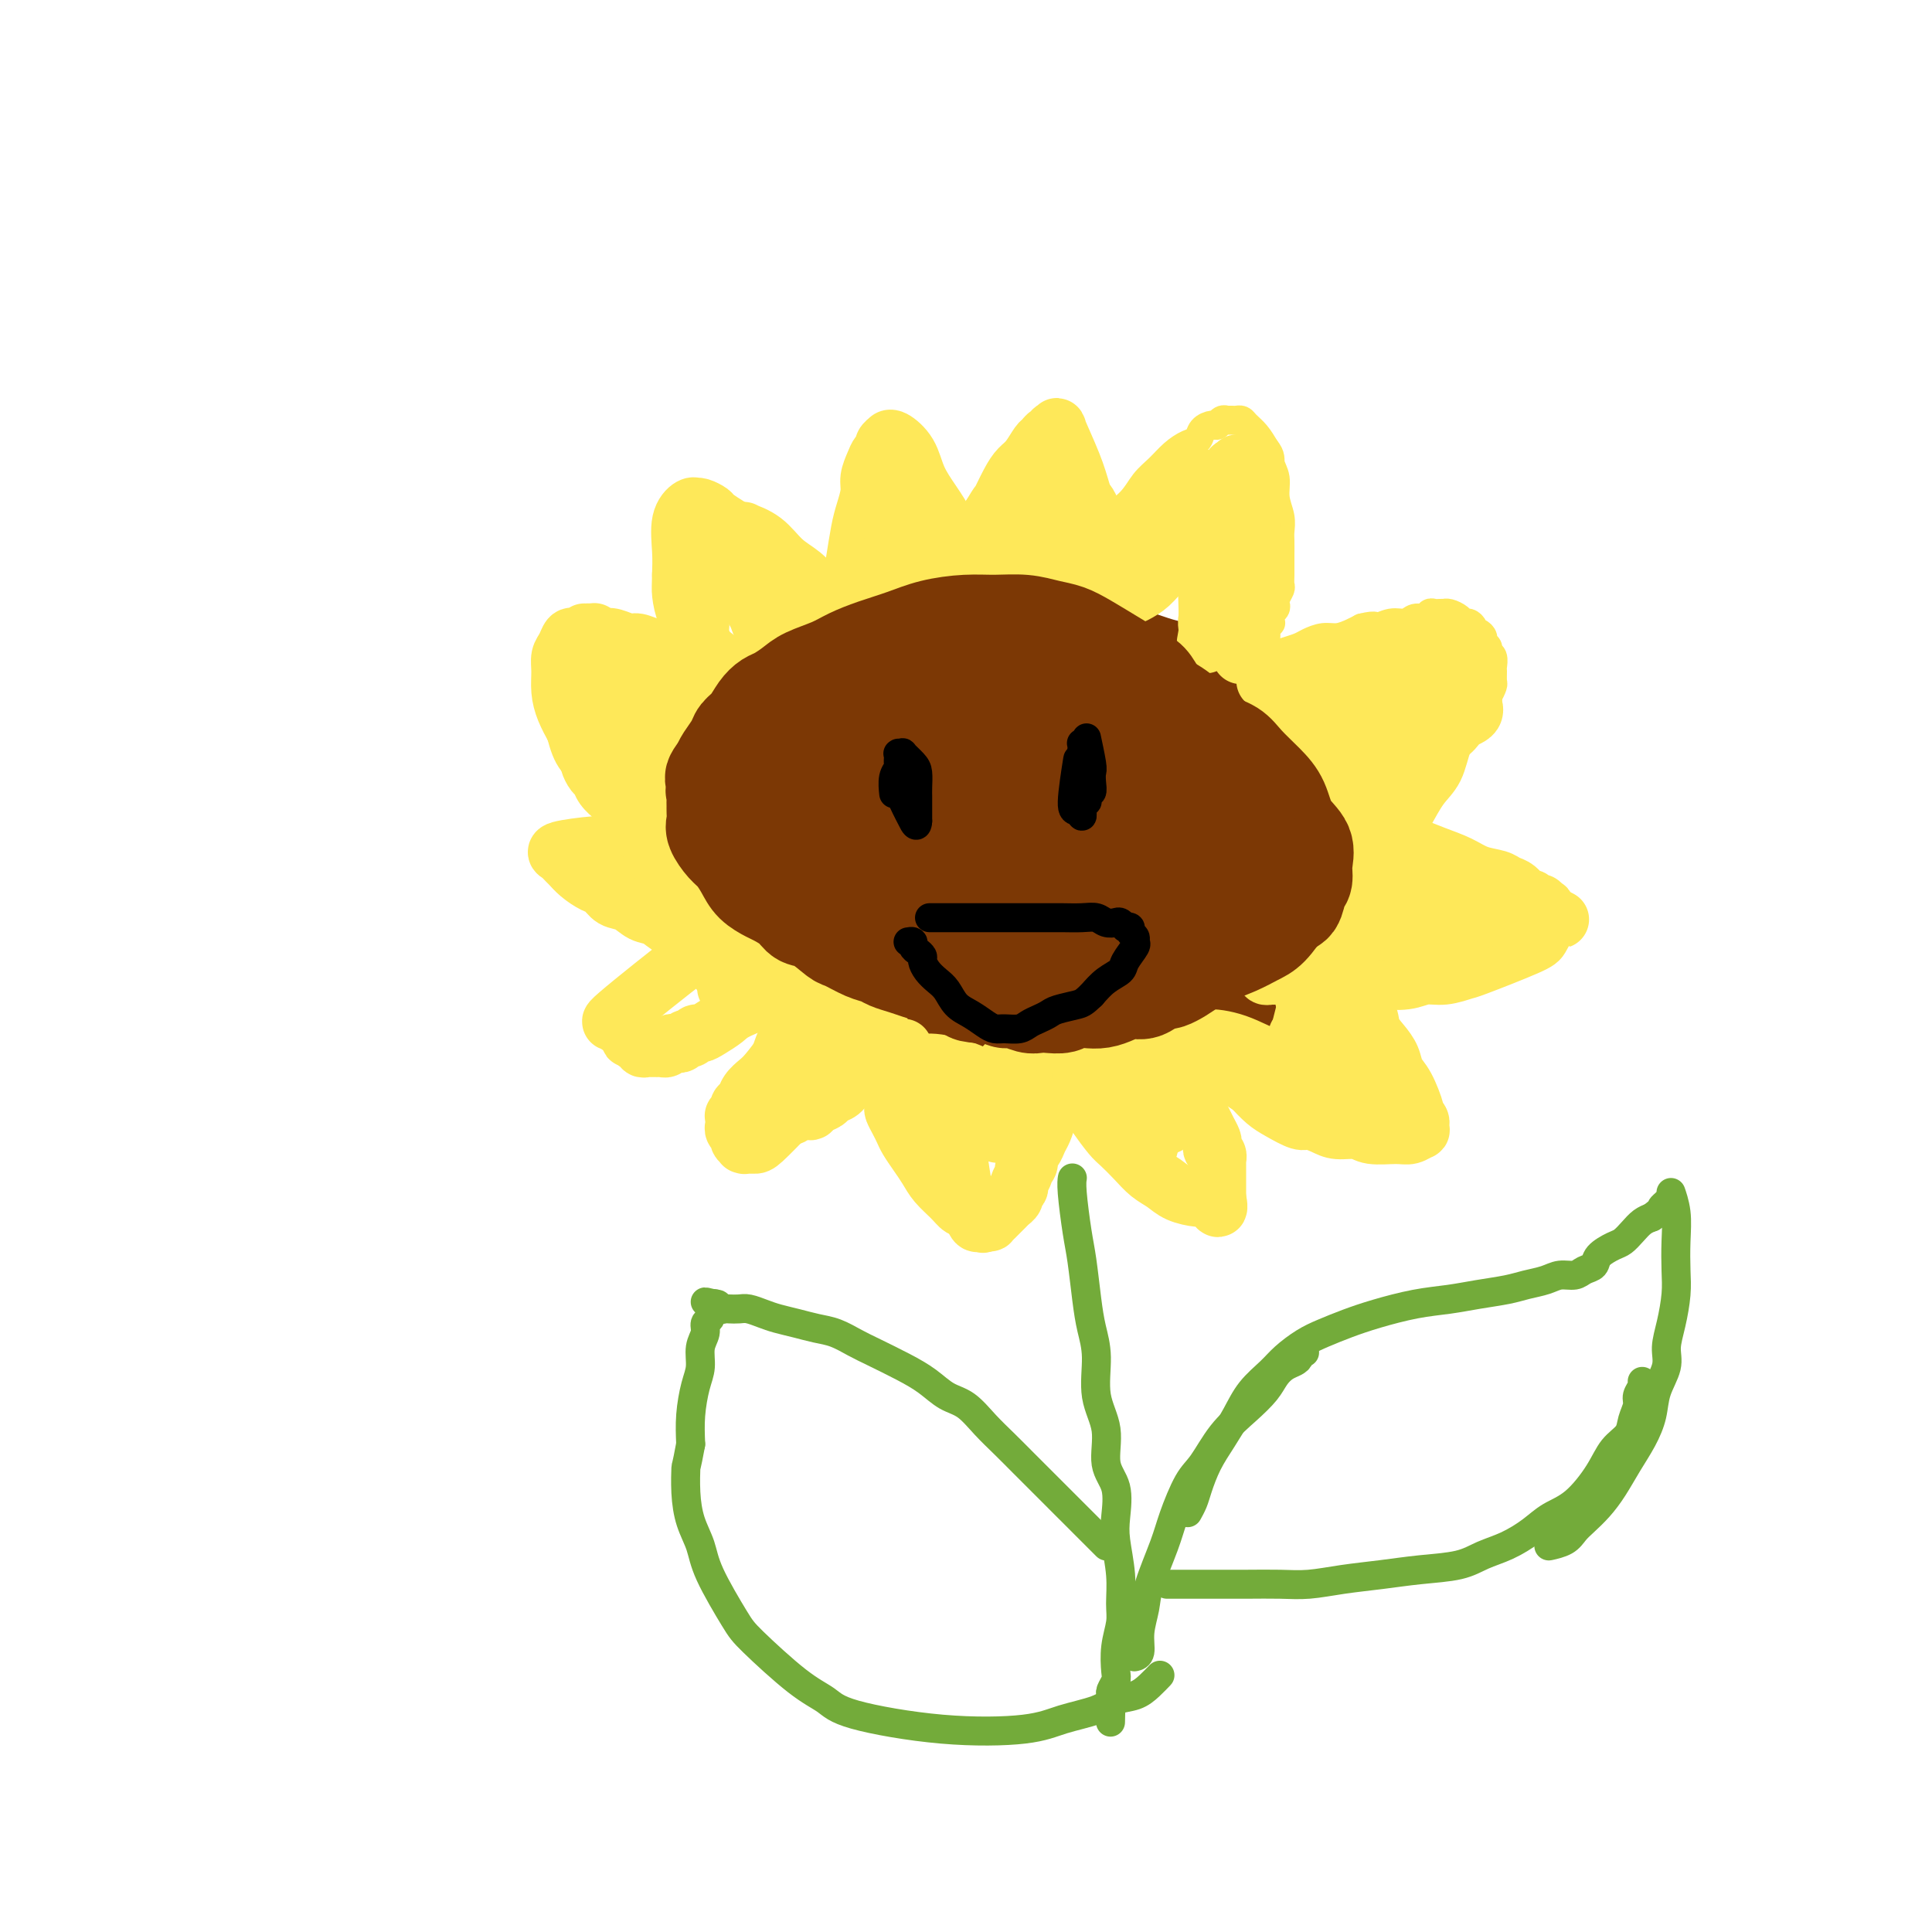 <svg viewBox='0 0 400 400' version='1.1' xmlns='http://www.w3.org/2000/svg' xmlns:xlink='http://www.w3.org/1999/xlink'><g fill='none' stroke='#7C3805' stroke-width='28' stroke-linecap='round' stroke-linejoin='round'><path d='M193,137c2.136,-0.428 4.272,-0.856 6,-1c1.728,-0.144 3.047,-0.004 5,0c1.953,0.004 4.540,-0.128 8,0c3.460,0.128 7.792,0.516 11,1c3.208,0.484 5.291,1.063 8,2c2.709,0.937 6.043,2.233 9,3c2.957,0.767 5.537,1.006 8,2c2.463,0.994 4.810,2.745 7,4c2.190,1.255 4.225,2.015 6,3c1.775,0.985 3.291,2.195 5,4c1.709,1.805 3.611,4.205 5,6c1.389,1.795 2.264,2.986 3,4c0.736,1.014 1.333,1.852 2,3c0.667,1.148 1.403,2.606 2,4c0.597,1.394 1.056,2.725 1,4c-0.056,1.275 -0.625,2.493 -1,4c-0.375,1.507 -0.556,3.303 -1,5c-0.444,1.697 -1.152,3.297 -2,5c-0.848,1.703 -1.837,3.511 -3,5c-1.163,1.489 -2.499,2.661 -4,4c-1.501,1.339 -3.165,2.845 -5,4c-1.835,1.155 -3.841,1.959 -6,3c-2.159,1.041 -4.472,2.317 -7,3c-2.528,0.683 -5.271,0.771 -8,1c-2.729,0.229 -5.443,0.597 -8,1c-2.557,0.403 -4.958,0.839 -8,1c-3.042,0.161 -6.726,0.046 -10,0c-3.274,-0.046 -6.137,-0.023 -9,0'/><path d='M207,212c-8.476,0.337 -8.167,-0.321 -10,-1c-1.833,-0.679 -5.810,-1.377 -9,-2c-3.190,-0.623 -5.595,-1.169 -8,-2c-2.405,-0.831 -4.812,-1.947 -7,-3c-2.188,-1.053 -4.158,-2.043 -6,-3c-1.842,-0.957 -3.558,-1.882 -5,-3c-1.442,-1.118 -2.611,-2.429 -4,-4c-1.389,-1.571 -2.999,-3.403 -4,-5c-1.001,-1.597 -1.394,-2.959 -2,-4c-0.606,-1.041 -1.425,-1.760 -2,-3c-0.575,-1.240 -0.907,-3.002 -1,-5c-0.093,-1.998 0.052,-4.232 0,-6c-0.052,-1.768 -0.303,-3.070 0,-4c0.303,-0.930 1.158,-1.487 2,-3c0.842,-1.513 1.670,-3.980 3,-6c1.330,-2.020 3.161,-3.593 5,-5c1.839,-1.407 3.684,-2.650 6,-4c2.316,-1.350 5.103,-2.808 8,-4c2.897,-1.192 5.906,-2.116 9,-3c3.094,-0.884 6.274,-1.726 9,-2c2.726,-0.274 4.998,0.021 8,0c3.002,-0.021 6.735,-0.358 10,0c3.265,0.358 6.063,1.413 9,2c2.937,0.587 6.013,0.708 9,2c2.987,1.292 5.886,3.756 8,5c2.114,1.244 3.444,1.270 6,3c2.556,1.730 6.337,5.165 9,8c2.663,2.835 4.209,5.069 6,7c1.791,1.931 3.828,3.558 5,5c1.172,1.442 1.478,2.698 2,4c0.522,1.302 1.261,2.651 2,4'/><path d='M265,180c2.366,3.808 0.780,3.330 0,4c-0.780,0.670 -0.754,2.490 -1,4c-0.246,1.510 -0.765,2.710 -2,4c-1.235,1.290 -3.186,2.671 -5,4c-1.814,1.329 -3.490,2.605 -6,4c-2.510,1.395 -5.854,2.908 -10,4c-4.146,1.092 -9.096,1.764 -13,2c-3.904,0.236 -6.764,0.035 -10,0c-3.236,-0.035 -6.850,0.095 -10,0c-3.150,-0.095 -5.837,-0.415 -9,-1c-3.163,-0.585 -6.804,-1.434 -9,-2c-2.196,-0.566 -2.949,-0.850 -5,-2c-2.051,-1.150 -5.401,-3.165 -8,-5c-2.599,-1.835 -4.447,-3.488 -6,-5c-1.553,-1.512 -2.809,-2.881 -4,-4c-1.191,-1.119 -2.316,-1.988 -3,-3c-0.684,-1.012 -0.928,-2.168 -1,-3c-0.072,-0.832 0.029,-1.341 0,-2c-0.029,-0.659 -0.188,-1.468 0,-3c0.188,-1.532 0.722,-3.786 2,-6c1.278,-2.214 3.299,-4.387 5,-6c1.701,-1.613 3.083,-2.665 5,-4c1.917,-1.335 4.368,-2.952 7,-4c2.632,-1.048 5.444,-1.528 9,-2c3.556,-0.472 7.857,-0.938 12,-1c4.143,-0.062 8.129,0.279 12,1c3.871,0.721 7.629,1.820 11,3c3.371,1.180 6.357,2.440 9,4c2.643,1.560 4.942,3.420 7,5c2.058,1.580 3.874,2.880 5,4c1.126,1.120 1.563,2.060 2,3'/><path d='M249,173c3.745,2.755 1.606,1.642 1,2c-0.606,0.358 0.320,2.185 -1,4c-1.320,1.815 -4.888,3.617 -9,5c-4.112,1.383 -8.769,2.349 -13,3c-4.231,0.651 -8.036,0.989 -12,1c-3.964,0.011 -8.088,-0.304 -12,-1c-3.912,-0.696 -7.613,-1.771 -11,-3c-3.387,-1.229 -6.460,-2.612 -9,-4c-2.540,-1.388 -4.547,-2.783 -6,-4c-1.453,-1.217 -2.352,-2.258 -3,-3c-0.648,-0.742 -1.044,-1.185 -1,-2c0.044,-0.815 0.527,-2.001 2,-4c1.473,-1.999 3.934,-4.811 7,-7c3.066,-2.189 6.735,-3.755 11,-5c4.265,-1.245 9.125,-2.171 14,-2c4.875,0.171 9.763,1.437 14,3c4.237,1.563 7.821,3.423 11,5c3.179,1.577 5.953,2.869 8,4c2.047,1.131 3.367,2.099 4,3c0.633,0.901 0.578,1.733 1,2c0.422,0.267 1.322,-0.031 1,1c-0.322,1.031 -1.864,3.392 -5,5c-3.136,1.608 -7.864,2.465 -12,3c-4.136,0.535 -7.678,0.750 -13,1c-5.322,0.250 -12.423,0.537 -18,0c-5.577,-0.537 -9.630,-1.897 -13,-3c-3.370,-1.103 -6.058,-1.950 -8,-3c-1.942,-1.050 -3.139,-2.302 -4,-3c-0.861,-0.698 -1.386,-0.842 -2,-1c-0.614,-0.158 -1.318,-0.331 -1,-1c0.318,-0.669 1.659,-1.835 3,-3'/><path d='M173,166c1.698,-1.290 4.442,-3.014 8,-4c3.558,-0.986 7.930,-1.235 13,-1c5.070,0.235 10.839,0.955 16,2c5.161,1.045 9.712,2.415 13,4c3.288,1.585 5.311,3.387 7,5c1.689,1.613 3.044,3.039 4,4c0.956,0.961 1.514,1.457 2,2c0.486,0.543 0.900,1.131 -1,3c-1.900,1.869 -6.115,5.018 -10,7c-3.885,1.982 -7.440,2.798 -11,3c-3.560,0.202 -7.126,-0.211 -11,-1c-3.874,-0.789 -8.058,-1.953 -11,-3c-2.942,-1.047 -4.644,-1.978 -6,-3c-1.356,-1.022 -2.365,-2.134 -3,-3c-0.635,-0.866 -0.894,-1.487 -1,-3c-0.106,-1.513 -0.058,-3.919 1,-6c1.058,-2.081 3.125,-3.836 6,-6c2.875,-2.164 6.556,-4.738 10,-6c3.444,-1.262 6.649,-1.214 10,-1c3.351,0.214 6.847,0.593 10,2c3.153,1.407 5.964,3.840 7,5c1.036,1.160 0.296,1.046 0,1c-0.296,-0.046 -0.148,-0.023 0,0'/><path d='M155,175c-0.068,0.240 -0.136,0.480 0,0c0.136,-0.480 0.476,-1.679 1,-3c0.524,-1.321 1.231,-2.765 2,-4c0.769,-1.235 1.601,-2.263 3,-4c1.399,-1.737 3.365,-4.183 5,-6c1.635,-1.817 2.937,-3.005 4,-4c1.063,-0.995 1.886,-1.796 4,-3c2.114,-1.204 5.518,-2.810 8,-4c2.482,-1.190 4.043,-1.962 6,-3c1.957,-1.038 4.311,-2.341 6,-3c1.689,-0.659 2.713,-0.674 4,-1c1.287,-0.326 2.835,-0.965 5,-1c2.165,-0.035 4.945,0.532 7,1c2.055,0.468 3.385,0.837 5,1c1.615,0.163 3.514,0.120 6,1c2.486,0.880 5.558,2.683 8,4c2.442,1.317 4.256,2.149 6,3c1.744,0.851 3.420,1.720 5,3c1.580,1.280 3.064,2.970 4,4c0.936,1.030 1.323,1.400 2,2c0.677,0.600 1.644,1.431 2,2c0.356,0.569 0.102,0.877 0,1c-0.102,0.123 -0.051,0.062 0,0'/></g>
<g fill='none' stroke='#FEE859' stroke-width='6' stroke-linecap='round' stroke-linejoin='round'><path d='M219,118c-0.415,0.274 -0.831,0.549 0,0c0.831,-0.549 2.907,-1.921 4,-3c1.093,-1.079 1.202,-1.863 2,-3c0.798,-1.137 2.286,-2.626 4,-4c1.714,-1.374 3.656,-2.634 5,-4c1.344,-1.366 2.090,-2.837 3,-4c0.910,-1.163 1.983,-2.017 3,-3c1.017,-0.983 1.978,-2.096 3,-3c1.022,-0.904 2.105,-1.600 3,-2c0.895,-0.400 1.602,-0.503 2,-1c0.398,-0.497 0.489,-1.387 1,-2c0.511,-0.613 1.444,-0.949 2,-1c0.556,-0.051 0.737,0.182 1,0c0.263,-0.182 0.609,-0.781 1,-1c0.391,-0.219 0.826,-0.059 1,0c0.174,0.059 0.088,0.015 0,0c-0.088,-0.015 -0.179,-0.002 0,0c0.179,0.002 0.628,-0.008 1,0c0.372,0.008 0.666,0.035 1,0c0.334,-0.035 0.708,-0.133 1,0c0.292,0.133 0.502,0.497 1,1c0.498,0.503 1.285,1.144 2,2c0.715,0.856 1.357,1.928 2,3'/><path d='M262,93c1.244,1.476 0.855,2.167 1,3c0.145,0.833 0.823,1.808 1,3c0.177,1.192 -0.149,2.602 0,4c0.149,1.398 0.772,2.783 1,4c0.228,1.217 0.061,2.265 0,3c-0.061,0.735 -0.017,1.157 0,2c0.017,0.843 0.005,2.109 0,3c-0.005,0.891 -0.005,1.408 0,2c0.005,0.592 0.015,1.258 0,2c-0.015,0.742 -0.056,1.561 0,2c0.056,0.439 0.207,0.499 0,1c-0.207,0.501 -0.773,1.443 -1,2c-0.227,0.557 -0.114,0.728 0,1c0.114,0.272 0.228,0.646 0,1c-0.228,0.354 -0.797,0.687 -1,1c-0.203,0.313 -0.040,0.606 0,1c0.040,0.394 -0.042,0.889 0,1c0.042,0.111 0.207,-0.162 0,0c-0.207,0.162 -0.788,0.760 -1,1c-0.212,0.240 -0.056,0.121 0,0c0.056,-0.121 0.011,-0.244 0,0c-0.011,0.244 0.011,0.854 0,1c-0.011,0.146 -0.056,-0.171 0,0c0.056,0.171 0.211,0.830 0,1c-0.211,0.170 -0.789,-0.150 -1,0c-0.211,0.150 -0.057,0.771 0,1c0.057,0.229 0.016,0.065 0,0c-0.016,-0.065 -0.008,-0.033 0,0'/><path d='M261,133c-0.618,1.699 -0.165,0.445 0,0c0.165,-0.445 0.040,-0.082 0,0c-0.040,0.082 0.003,-0.118 0,0c-0.003,0.118 -0.053,0.552 0,1c0.053,0.448 0.210,0.908 0,1c-0.210,0.092 -0.789,-0.186 -1,0c-0.211,0.186 -0.056,0.834 0,1c0.056,0.166 0.014,-0.151 0,0c-0.014,0.151 -0.001,0.769 0,1c0.001,0.231 -0.010,0.076 0,0c0.010,-0.076 0.043,-0.072 0,0c-0.043,0.072 -0.160,0.213 0,0c0.160,-0.213 0.599,-0.778 1,-1c0.401,-0.222 0.764,-0.101 1,0c0.236,0.101 0.345,0.181 1,0c0.655,-0.181 1.855,-0.622 3,-1c1.145,-0.378 2.236,-0.693 3,-1c0.764,-0.307 1.202,-0.607 2,-1c0.798,-0.393 1.956,-0.878 3,-1c1.044,-0.122 1.973,0.121 3,0c1.027,-0.121 2.150,-0.606 3,-1c0.850,-0.394 1.425,-0.697 2,-1'/><path d='M282,130c3.479,-0.863 2.676,-0.020 3,0c0.324,0.020 1.774,-0.783 3,-1c1.226,-0.217 2.226,0.152 3,0c0.774,-0.152 1.320,-0.825 2,-1c0.680,-0.175 1.492,0.149 2,0c0.508,-0.149 0.710,-0.772 1,-1c0.290,-0.228 0.668,-0.062 1,0c0.332,0.062 0.617,0.019 1,0c0.383,-0.019 0.862,-0.015 1,0c0.138,0.015 -0.065,0.042 0,0c0.065,-0.042 0.400,-0.152 1,0c0.600,0.152 1.467,0.567 2,1c0.533,0.433 0.734,0.886 1,1c0.266,0.114 0.597,-0.110 1,0c0.403,0.110 0.877,0.554 1,1c0.123,0.446 -0.107,0.893 0,1c0.107,0.107 0.549,-0.126 1,0c0.451,0.126 0.909,0.610 1,1c0.091,0.390 -0.186,0.686 0,1c0.186,0.314 0.834,0.646 1,1c0.166,0.354 -0.152,0.729 0,1c0.152,0.271 0.774,0.439 1,1c0.226,0.561 0.058,1.516 0,2c-0.058,0.484 -0.004,0.496 0,1c0.004,0.504 -0.040,1.501 0,2c0.040,0.499 0.165,0.501 0,1c-0.165,0.499 -0.622,1.495 -1,2c-0.378,0.505 -0.679,0.521 -1,1c-0.321,0.479 -0.663,1.423 -1,2c-0.337,0.577 -0.668,0.789 -1,1'/></g>
<g fill='none' stroke='#FEE859' stroke-width='12' stroke-linecap='round' stroke-linejoin='round'><path d='M226,122c-0.274,0.252 -0.547,0.504 0,0c0.547,-0.504 1.915,-1.763 3,-3c1.085,-1.237 1.886,-2.450 3,-4c1.114,-1.550 2.540,-3.436 4,-5c1.460,-1.564 2.954,-2.805 4,-4c1.046,-1.195 1.643,-2.345 2,-3c0.357,-0.655 0.473,-0.817 1,-1c0.527,-0.183 1.465,-0.389 2,-1c0.535,-0.611 0.668,-1.628 1,-2c0.332,-0.372 0.863,-0.098 1,0c0.137,0.098 -0.120,0.020 0,0c0.120,-0.020 0.617,0.017 1,0c0.383,-0.017 0.651,-0.088 1,0c0.349,0.088 0.779,0.334 1,1c0.221,0.666 0.232,1.753 0,3c-0.232,1.247 -0.708,2.655 -1,4c-0.292,1.345 -0.399,2.626 -1,4c-0.601,1.374 -1.695,2.840 -3,4c-1.305,1.160 -2.822,2.012 -4,3c-1.178,0.988 -2.018,2.111 -3,3c-0.982,0.889 -2.106,1.545 -3,2c-0.894,0.455 -1.559,0.710 -2,1c-0.441,0.290 -0.657,0.617 -1,1c-0.343,0.383 -0.812,0.824 -1,1c-0.188,0.176 -0.094,0.088 0,0'/><path d='M231,126c-2.082,1.370 1.213,-2.706 3,-5c1.787,-2.294 2.065,-2.808 3,-4c0.935,-1.192 2.526,-3.063 4,-5c1.474,-1.937 2.832,-3.938 4,-5c1.168,-1.062 2.145,-1.183 3,-2c0.855,-0.817 1.587,-2.329 2,-3c0.413,-0.671 0.507,-0.503 1,-1c0.493,-0.497 1.385,-1.661 2,-2c0.615,-0.339 0.953,0.146 1,0c0.047,-0.146 -0.197,-0.925 0,-1c0.197,-0.075 0.835,0.553 1,0c0.165,-0.553 -0.142,-2.287 0,-1c0.142,1.287 0.733,5.594 1,8c0.267,2.406 0.212,2.910 0,4c-0.212,1.090 -0.579,2.767 -1,4c-0.421,1.233 -0.896,2.021 -1,3c-0.104,0.979 0.164,2.148 0,3c-0.164,0.852 -0.761,1.386 -1,2c-0.239,0.614 -0.119,1.307 0,2'/><path d='M253,123c-0.539,4.210 -0.887,1.736 -1,1c-0.113,-0.736 0.008,0.267 0,1c-0.008,0.733 -0.147,1.196 0,0c0.147,-1.196 0.579,-4.050 1,-6c0.421,-1.950 0.831,-2.996 1,-4c0.169,-1.004 0.098,-1.967 0,-3c-0.098,-1.033 -0.223,-2.137 0,-3c0.223,-0.863 0.796,-1.485 1,-2c0.204,-0.515 0.041,-0.923 0,-1c-0.041,-0.077 0.041,0.177 0,0c-0.041,-0.177 -0.206,-0.783 0,-1c0.206,-0.217 0.784,-0.043 1,0c0.216,0.043 0.069,-0.043 0,0c-0.069,0.043 -0.059,0.216 0,0c0.059,-0.216 0.166,-0.820 0,0c-0.166,0.820 -0.604,3.063 -1,5c-0.396,1.937 -0.751,3.568 -1,5c-0.249,1.432 -0.392,2.663 -1,4c-0.608,1.337 -1.679,2.778 -2,4c-0.321,1.222 0.110,2.224 0,3c-0.110,0.776 -0.760,1.324 -1,2c-0.240,0.676 -0.068,1.479 0,2c0.068,0.521 0.034,0.761 0,1'/><path d='M250,131c-0.774,4.116 -0.208,1.905 0,1c0.208,-0.905 0.058,-0.503 0,0c-0.058,0.503 -0.026,1.106 0,0c0.026,-1.106 0.044,-3.920 0,-6c-0.044,-2.080 -0.151,-3.425 0,-5c0.151,-1.575 0.561,-3.381 1,-5c0.439,-1.619 0.906,-3.049 1,-4c0.094,-0.951 -0.186,-1.421 0,-2c0.186,-0.579 0.839,-1.268 1,-2c0.161,-0.732 -0.169,-1.507 0,-2c0.169,-0.493 0.836,-0.706 1,-1c0.164,-0.294 -0.176,-0.670 0,-1c0.176,-0.330 0.869,-0.613 1,-1c0.131,-0.387 -0.301,-0.880 0,0c0.301,0.880 1.336,3.131 2,5c0.664,1.869 0.959,3.357 1,5c0.041,1.643 -0.171,3.441 0,5c0.171,1.559 0.726,2.880 1,4c0.274,1.120 0.267,2.041 0,3c-0.267,0.959 -0.793,1.958 -1,3c-0.207,1.042 -0.094,2.127 0,3c0.094,0.873 0.170,1.535 0,2c-0.170,0.465 -0.585,0.732 -1,1'/><path d='M257,134c-0.293,1.969 -0.027,0.893 0,1c0.027,0.107 -0.185,1.397 0,0c0.185,-1.397 0.768,-5.480 1,-8c0.232,-2.520 0.115,-3.476 0,-5c-0.115,-1.524 -0.227,-3.615 0,-5c0.227,-1.385 0.793,-2.063 1,-3c0.207,-0.937 0.056,-2.134 0,-3c-0.056,-0.866 -0.015,-1.402 0,-2c0.015,-0.598 0.005,-1.258 0,-2c-0.005,-0.742 -0.005,-1.565 0,-2c0.005,-0.435 0.017,-0.484 0,-1c-0.017,-0.516 -0.061,-1.501 0,-2c0.061,-0.499 0.226,-0.511 0,-1c-0.226,-0.489 -0.844,-1.455 -1,-2c-0.156,-0.545 0.150,-0.668 0,-1c-0.150,-0.332 -0.756,-0.874 -1,-1c-0.244,-0.126 -0.127,0.162 0,0c0.127,-0.162 0.265,-0.774 0,-1c-0.265,-0.226 -0.933,-0.064 -1,0c-0.067,0.064 0.466,0.032 1,0'/><path d='M262,141c0.008,0.007 0.017,0.013 0,0c-0.017,-0.013 -0.059,-0.046 0,0c0.059,0.046 0.219,0.171 1,0c0.781,-0.171 2.184,-0.638 4,-1c1.816,-0.362 4.047,-0.619 6,-1c1.953,-0.381 3.629,-0.887 5,-1c1.371,-0.113 2.436,0.166 4,0c1.564,-0.166 3.627,-0.778 5,-1c1.373,-0.222 2.055,-0.056 3,0c0.945,0.056 2.151,0.001 3,0c0.849,-0.001 1.341,0.051 2,0c0.659,-0.051 1.486,-0.206 2,0c0.514,0.206 0.715,0.772 1,1c0.285,0.228 0.655,0.117 1,0c0.345,-0.117 0.666,-0.238 1,0c0.334,0.238 0.681,0.837 1,1c0.319,0.163 0.611,-0.111 1,0c0.389,0.111 0.875,0.607 1,1c0.125,0.393 -0.110,0.683 0,1c0.110,0.317 0.565,0.662 1,1c0.435,0.338 0.848,0.668 1,1c0.152,0.332 0.041,0.666 0,1c-0.041,0.334 -0.012,0.667 0,1c0.012,0.333 0.006,0.667 0,1'/><path d='M305,146c0.864,1.987 -0.975,2.453 -2,3c-1.025,0.547 -1.235,1.173 -2,2c-0.765,0.827 -2.085,1.855 -4,3c-1.915,1.145 -4.426,2.407 -6,3c-1.574,0.593 -2.212,0.517 -3,1c-0.788,0.483 -1.725,1.527 -3,2c-1.275,0.473 -2.889,0.376 -4,1c-1.111,0.624 -1.720,1.968 -1,1c0.720,-0.968 2.770,-4.248 4,-6c1.230,-1.752 1.641,-1.976 3,-3c1.359,-1.024 3.667,-2.847 5,-4c1.333,-1.153 1.691,-1.637 2,-2c0.309,-0.363 0.568,-0.605 1,-1c0.432,-0.395 1.037,-0.945 1,-1c-0.037,-0.055 -0.714,0.383 0,0c0.714,-0.383 2.820,-1.587 0,0c-2.820,1.587 -10.567,5.966 -15,8c-4.433,2.034 -5.552,1.724 -7,2c-1.448,0.276 -3.224,1.138 -5,2'/><path d='M269,157c-4.568,2.018 -2.489,1.063 -2,1c0.489,-0.063 -0.613,0.766 -1,1c-0.387,0.234 -0.059,-0.127 -1,0c-0.941,0.127 -3.152,0.743 2,-3c5.152,-3.743 17.668,-11.847 23,-15c5.332,-3.153 3.482,-1.357 3,-1c-0.482,0.357 0.404,-0.724 1,-1c0.596,-0.276 0.902,0.254 1,0c0.098,-0.254 -0.011,-1.292 0,-1c0.011,0.292 0.142,1.913 -1,4c-1.142,2.087 -3.556,4.639 -6,7c-2.444,2.361 -4.918,4.531 -7,6c-2.082,1.469 -3.773,2.236 -5,3c-1.227,0.764 -1.989,1.525 -3,2c-1.011,0.475 -2.271,0.663 -3,1c-0.729,0.337 -0.927,0.822 -1,1c-0.073,0.178 -0.020,0.048 0,0c0.020,-0.048 0.006,-0.014 0,0c-0.006,0.014 -0.003,0.007 0,0'/><path d='M303,142c0.033,-0.283 0.067,-0.566 0,0c-0.067,0.566 -0.234,1.982 -1,4c-0.766,2.018 -2.130,4.637 -3,7c-0.870,2.363 -1.245,4.471 -2,6c-0.755,1.529 -1.890,2.478 -3,4c-1.110,1.522 -2.196,3.616 -3,5c-0.804,1.384 -1.325,2.059 -2,3c-0.675,0.941 -1.505,2.147 -2,3c-0.495,0.853 -0.654,1.352 -1,2c-0.346,0.648 -0.877,1.445 -1,2c-0.123,0.555 0.163,0.867 0,1c-0.163,0.133 -0.776,0.088 -1,0c-0.224,-0.088 -0.060,-0.220 0,0c0.060,0.220 0.016,0.791 0,1c-0.016,0.209 -0.004,0.056 0,0c0.004,-0.056 0.001,-0.015 0,0c-0.001,0.015 -0.000,0.004 0,0c0.000,-0.004 0.000,-0.002 0,0'/><path d='M282,171c-0.446,-0.179 -0.892,-0.358 0,0c0.892,0.358 3.122,1.251 5,2c1.878,0.749 3.403,1.352 5,2c1.597,0.648 3.267,1.340 5,2c1.733,0.660 3.528,1.289 5,2c1.472,0.711 2.622,1.505 4,2c1.378,0.495 2.985,0.692 4,1c1.015,0.308 1.438,0.728 2,1c0.562,0.272 1.265,0.398 2,1c0.735,0.602 1.504,1.682 2,2c0.496,0.318 0.720,-0.125 1,0c0.280,0.125 0.615,0.818 1,1c0.385,0.182 0.821,-0.149 1,0c0.179,0.149 0.100,0.776 0,1c-0.100,0.224 -0.223,0.046 0,0c0.223,-0.046 0.792,0.040 1,0c0.208,-0.040 0.056,-0.207 0,0c-0.056,0.207 -0.015,0.786 0,1c0.015,0.214 0.004,0.061 0,0c-0.004,-0.061 -0.002,-0.031 0,0'/><path d='M320,189c5.878,2.738 1.572,0.582 0,0c-1.572,-0.582 -0.409,0.408 0,1c0.409,0.592 0.064,0.786 0,1c-0.064,0.214 0.154,0.449 0,1c-0.154,0.551 -0.680,1.420 -1,2c-0.320,0.580 -0.434,0.872 -3,2c-2.566,1.128 -7.584,3.091 -10,4c-2.416,0.909 -2.231,0.766 -3,1c-0.769,0.234 -2.491,0.847 -4,1c-1.509,0.153 -2.805,-0.155 -4,0c-1.195,0.155 -2.291,0.773 -4,1c-1.709,0.227 -4.032,0.062 -6,0c-1.968,-0.062 -3.580,-0.020 -5,0c-1.420,0.020 -2.646,0.020 -4,0c-1.354,-0.020 -2.835,-0.058 -4,0c-1.165,0.058 -2.015,0.213 -3,0c-0.985,-0.213 -2.106,-0.793 -3,-1c-0.894,-0.207 -1.560,-0.042 -2,0c-0.440,0.042 -0.654,-0.041 -1,0c-0.346,0.041 -0.825,0.205 -1,0c-0.175,-0.205 -0.046,-0.779 0,-1c0.046,-0.221 0.008,-0.089 0,0c-0.008,0.089 0.013,0.136 0,0c-0.013,-0.136 -0.059,-0.456 1,-1c1.059,-0.544 3.222,-1.311 5,-2c1.778,-0.689 3.171,-1.301 5,-2c1.829,-0.699 4.094,-1.485 6,-2c1.906,-0.515 3.453,-0.757 5,-1'/><path d='M284,193c3.949,-1.392 3.321,-0.373 4,0c0.679,0.373 2.663,0.101 4,0c1.337,-0.101 2.025,-0.030 3,0c0.975,0.030 2.235,0.018 3,0c0.765,-0.018 1.034,-0.043 2,0c0.966,0.043 2.627,0.155 2,0c-0.627,-0.155 -3.543,-0.576 -6,-1c-2.457,-0.424 -4.455,-0.849 -6,-1c-1.545,-0.151 -2.637,-0.026 -4,0c-1.363,0.026 -2.995,-0.047 -4,0c-1.005,0.047 -1.382,0.213 -2,0c-0.618,-0.213 -1.478,-0.804 -3,-1c-1.522,-0.196 -3.708,0.004 -2,0c1.708,-0.004 7.308,-0.212 11,0c3.692,0.212 5.475,0.845 7,1c1.525,0.155 2.791,-0.169 4,0c1.209,0.169 2.362,0.830 3,1c0.638,0.170 0.761,-0.150 1,0c0.239,0.150 0.594,0.769 1,1c0.406,0.231 0.861,0.072 1,0c0.139,-0.072 -0.040,-0.058 0,0c0.040,0.058 0.297,0.159 0,0c-0.297,-0.159 -1.149,-0.580 -2,-1'/><path d='M301,192c3.530,0.083 0.354,-0.710 -1,-1c-1.354,-0.290 -0.888,-0.078 -1,0c-0.112,0.078 -0.804,0.021 -1,0c-0.196,-0.021 0.102,-0.006 0,0c-0.102,0.006 -0.604,0.001 -1,0c-0.396,-0.001 -0.686,-0.000 -1,0c-0.314,0.000 -0.651,0.000 -1,0c-0.349,-0.000 -0.709,-0.000 -1,0c-0.291,0.000 -0.511,0.000 -1,0c-0.489,-0.000 -1.245,-0.000 -2,0c-0.755,0.000 -1.508,0.000 -2,0c-0.492,-0.000 -0.723,-0.001 -1,0c-0.277,0.001 -0.599,0.004 -1,0c-0.401,-0.004 -0.881,-0.015 -1,0c-0.119,0.015 0.123,0.057 0,0c-0.123,-0.057 -0.611,-0.212 -1,0c-0.389,0.212 -0.678,0.793 -1,1c-0.322,0.207 -0.678,0.041 -1,0c-0.322,-0.041 -0.611,0.044 -1,0c-0.389,-0.044 -0.879,-0.218 -1,0c-0.121,0.218 0.126,0.828 0,1c-0.126,0.172 -0.626,-0.095 -1,0c-0.374,0.095 -0.622,0.554 -1,1c-0.378,0.446 -0.887,0.881 -1,1c-0.113,0.119 0.168,-0.079 0,0c-0.168,0.079 -0.785,0.436 -1,1c-0.215,0.564 -0.027,1.337 0,2c0.027,0.663 -0.108,1.217 0,2c0.108,0.783 0.459,1.795 1,3c0.541,1.205 1.270,2.602 2,4'/><path d='M280,207c0.798,2.547 2.293,2.415 3,3c0.707,0.585 0.626,1.886 1,3c0.374,1.114 1.204,2.040 2,3c0.796,0.960 1.557,1.955 2,3c0.443,1.045 0.567,2.139 1,3c0.433,0.861 1.174,1.489 2,3c0.826,1.511 1.738,3.906 2,5c0.262,1.094 -0.126,0.886 0,1c0.126,0.114 0.767,0.551 1,1c0.233,0.449 0.057,0.909 0,1c-0.057,0.091 0.006,-0.186 0,0c-0.006,0.186 -0.081,0.836 0,1c0.081,0.164 0.319,-0.156 0,0c-0.319,0.156 -1.194,0.789 -2,1c-0.806,0.211 -1.541,0.001 -3,0c-1.459,-0.001 -3.641,0.206 -5,0c-1.359,-0.206 -1.895,-0.824 -3,-1c-1.105,-0.176 -2.778,0.090 -4,0c-1.222,-0.090 -1.993,-0.537 -3,-1c-1.007,-0.463 -2.251,-0.942 -3,-1c-0.749,-0.058 -1.005,0.304 -2,0c-0.995,-0.304 -2.729,-1.274 -4,-2c-1.271,-0.726 -2.077,-1.207 -3,-2c-0.923,-0.793 -1.961,-1.896 -3,-3'/><path d='M259,225c-3.294,-1.903 -2.528,-2.160 -3,-3c-0.472,-0.840 -2.182,-2.262 -3,-3c-0.818,-0.738 -0.746,-0.790 -1,-1c-0.254,-0.210 -0.836,-0.577 -1,-1c-0.164,-0.423 0.090,-0.901 0,-1c-0.090,-0.099 -0.525,0.182 -1,0c-0.475,-0.182 -0.990,-0.827 0,-1c0.990,-0.173 3.486,0.124 6,1c2.514,0.876 5.045,2.330 7,3c1.955,0.670 3.335,0.555 5,1c1.665,0.445 3.616,1.448 5,2c1.384,0.552 2.201,0.651 3,1c0.799,0.349 1.580,0.946 2,1c0.420,0.054 0.478,-0.437 1,0c0.522,0.437 1.506,1.802 1,1c-0.506,-0.802 -2.503,-3.772 -4,-5c-1.497,-1.228 -2.496,-0.713 -3,-1c-0.504,-0.287 -0.514,-1.375 -1,-2c-0.486,-0.625 -1.450,-0.786 -2,-1c-0.550,-0.214 -0.687,-0.481 -1,-1c-0.313,-0.519 -0.804,-1.291 0,0c0.804,1.291 2.902,4.646 5,8'/><path d='M274,223c1.189,1.654 2.163,2.289 3,3c0.837,0.711 1.537,1.497 2,2c0.463,0.503 0.687,0.722 1,1c0.313,0.278 0.714,0.616 1,1c0.286,0.384 0.457,0.815 0,0c-0.457,-0.815 -1.543,-2.877 -3,-5c-1.457,-2.123 -3.284,-4.308 -4,-6c-0.716,-1.692 -0.321,-2.891 -1,-5c-0.679,-2.109 -2.431,-5.129 -3,-7c-0.569,-1.871 0.044,-2.592 0,-3c-0.044,-0.408 -0.744,-0.502 -1,-1c-0.256,-0.498 -0.069,-1.402 0,-2c0.069,-0.598 0.018,-0.892 0,-1c-0.018,-0.108 -0.005,-0.031 0,0c0.005,0.031 0.003,0.015 0,0'/><path d='M269,214c-0.273,1.121 -0.546,2.242 0,0c0.546,-2.242 1.909,-7.846 3,-11c1.091,-3.154 1.908,-3.857 3,-5c1.092,-1.143 2.460,-2.727 4,-4c1.540,-1.273 3.254,-2.237 5,-3c1.746,-0.763 3.524,-1.326 5,-2c1.476,-0.674 2.650,-1.460 4,-2c1.350,-0.540 2.875,-0.836 4,-1c1.125,-0.164 1.849,-0.198 3,0c1.151,0.198 2.728,0.626 4,1c1.272,0.374 2.239,0.693 3,1c0.761,0.307 1.316,0.604 2,1c0.684,0.396 1.499,0.893 2,1c0.501,0.107 0.689,-0.176 1,0c0.311,0.176 0.744,0.810 1,1c0.256,0.190 0.333,-0.066 1,0c0.667,0.066 1.922,0.452 0,0c-1.922,-0.452 -7.020,-1.744 -10,-3c-2.980,-1.256 -3.840,-2.478 -5,-3c-1.160,-0.522 -2.620,-0.346 -4,-1c-1.380,-0.654 -2.679,-2.138 -4,-3c-1.321,-0.862 -2.663,-1.104 -4,-2c-1.337,-0.896 -2.668,-2.448 -4,-4'/><path d='M283,175c-5.366,-3.121 -3.280,-2.925 -3,-3c0.280,-0.075 -1.244,-0.422 -2,-1c-0.756,-0.578 -0.742,-1.386 -1,-2c-0.258,-0.614 -0.788,-1.032 -1,-1c-0.212,0.032 -0.106,0.516 0,1'/><path d='M298,131c-0.012,0.037 -0.024,0.074 0,0c0.024,-0.074 0.083,-0.259 0,0c-0.083,0.259 -0.307,0.963 -2,2c-1.693,1.037 -4.856,2.407 -8,4c-3.144,1.593 -6.268,3.407 -9,5c-2.732,1.593 -5.072,2.963 -7,4c-1.928,1.037 -3.445,1.742 -5,3c-1.555,1.258 -3.150,3.069 -4,4c-0.850,0.931 -0.957,0.980 -1,1c-0.043,0.020 -0.021,0.010 0,0'/><path d='M245,221c-0.203,-0.601 -0.405,-1.203 0,0c0.405,1.203 1.419,4.210 2,6c0.581,1.790 0.730,2.363 1,3c0.270,0.637 0.660,1.336 1,2c0.340,0.664 0.631,1.291 1,2c0.369,0.709 0.817,1.500 1,2c0.183,0.500 0.102,0.708 0,1c-0.102,0.292 -0.223,0.670 0,1c0.223,0.330 0.792,0.614 1,1c0.208,0.386 0.056,0.873 0,1c-0.056,0.127 -0.015,-0.106 0,0c0.015,0.106 0.004,0.550 0,1c-0.004,0.450 -0.001,0.904 0,1c0.001,0.096 0.000,-0.166 0,0c-0.000,0.166 -0.000,0.761 0,1c0.000,0.239 0.000,0.120 0,0c-0.000,-0.120 -0.000,-0.243 0,0c0.000,0.243 0.000,0.853 0,1c-0.000,0.147 -0.000,-0.167 0,0c0.000,0.167 0.000,0.815 0,1c-0.000,0.185 -0.000,-0.095 0,0c0.000,0.095 0.000,0.564 0,1c-0.000,0.436 -0.000,0.838 0,1c0.000,0.162 0.000,0.082 0,0c-0.000,-0.082 -0.000,-0.166 0,0c0.000,0.166 0.000,0.583 0,1'/><path d='M252,248c0.845,4.176 -0.543,1.117 -1,0c-0.457,-1.117 0.016,-0.291 0,0c-0.016,0.291 -0.521,0.048 -1,0c-0.479,-0.048 -0.932,0.098 -2,0c-1.068,-0.098 -2.751,-0.439 -4,-1c-1.249,-0.561 -2.063,-1.342 -3,-2c-0.937,-0.658 -1.998,-1.194 -3,-2c-1.002,-0.806 -1.945,-1.881 -3,-3c-1.055,-1.119 -2.223,-2.280 -3,-3c-0.777,-0.720 -1.163,-0.997 -2,-2c-0.837,-1.003 -2.123,-2.732 -3,-4c-0.877,-1.268 -1.343,-2.077 -2,-3c-0.657,-0.923 -1.505,-1.961 -2,-3c-0.495,-1.039 -0.637,-2.078 -1,-3c-0.363,-0.922 -0.947,-1.727 -1,-2c-0.053,-0.273 0.423,-0.014 0,-1c-0.423,-0.986 -1.746,-3.217 0,-1c1.746,2.217 6.561,8.884 9,12c2.439,3.116 2.500,2.683 3,3c0.500,0.317 1.438,1.386 2,2c0.562,0.614 0.749,0.773 1,1c0.251,0.227 0.568,0.523 1,1c0.432,0.477 0.981,1.136 1,0c0.019,-1.136 -0.490,-4.068 -1,-7'/><path d='M237,230c-0.161,-2.001 -0.564,-3.505 -1,-5c-0.436,-1.495 -0.905,-2.981 -1,-4c-0.095,-1.019 0.185,-1.571 0,-2c-0.185,-0.429 -0.836,-0.736 -1,-1c-0.164,-0.264 0.160,-0.485 0,-1c-0.160,-0.515 -0.803,-1.326 0,0c0.803,1.326 3.051,4.788 4,7c0.949,2.212 0.599,3.176 1,4c0.401,0.824 1.555,1.510 2,2c0.445,0.490 0.182,0.784 0,1c-0.182,0.216 -0.283,0.354 0,1c0.283,0.646 0.952,1.802 1,0c0.048,-1.802 -0.523,-6.560 -1,-9c-0.477,-2.440 -0.860,-2.561 -1,-3c-0.140,-0.439 -0.038,-1.195 0,-2c0.038,-0.805 0.011,-1.659 0,-2c-0.011,-0.341 -0.005,-0.171 0,0'/><path d='M224,217c-1.488,2.575 -2.976,5.151 -4,7c-1.024,1.849 -1.583,2.972 -2,4c-0.417,1.028 -0.690,1.962 -1,3c-0.310,1.038 -0.656,2.180 -1,3c-0.344,0.820 -0.685,1.319 -1,2c-0.315,0.681 -0.605,1.543 -1,2c-0.395,0.457 -0.894,0.507 -1,1c-0.106,0.493 0.183,1.427 0,2c-0.183,0.573 -0.838,0.783 -1,1c-0.162,0.217 0.168,0.439 0,1c-0.168,0.561 -0.834,1.461 -1,2c-0.166,0.539 0.166,0.718 0,1c-0.166,0.282 -0.832,0.667 -1,1c-0.168,0.333 0.161,0.615 0,1c-0.161,0.385 -0.813,0.873 -1,1c-0.187,0.127 0.089,-0.105 0,0c-0.089,0.105 -0.545,0.549 -1,1c-0.455,0.451 -0.911,0.909 -1,1c-0.089,0.091 0.187,-0.186 0,0c-0.187,0.186 -0.837,0.834 -1,1c-0.163,0.166 0.163,-0.151 0,0c-0.163,0.151 -0.813,0.772 -1,1c-0.187,0.228 0.089,0.065 0,0c-0.089,-0.065 -0.545,-0.033 -1,0'/><path d='M204,253c-0.941,0.771 -0.294,0.198 0,0c0.294,-0.198 0.235,-0.020 0,0c-0.235,0.020 -0.645,-0.118 -1,0c-0.355,0.118 -0.655,0.492 -1,0c-0.345,-0.492 -0.736,-1.851 -1,-2c-0.264,-0.149 -0.400,0.914 -1,-2c-0.600,-2.914 -1.664,-9.803 -2,-13c-0.336,-3.197 0.055,-2.703 0,-3c-0.055,-0.297 -0.555,-1.384 -1,-3c-0.445,-1.616 -0.836,-3.761 -1,-5c-0.164,-1.239 -0.100,-1.572 0,-2c0.100,-0.428 0.237,-0.950 0,-1c-0.237,-0.050 -0.849,0.372 -1,0c-0.151,-0.372 0.159,-1.536 0,0c-0.159,1.536 -0.789,5.774 -1,8c-0.211,2.226 -0.005,2.439 0,3c0.005,0.561 -0.191,1.470 0,2c0.191,0.530 0.767,0.681 1,1c0.233,0.319 0.121,0.805 0,1c-0.121,0.195 -0.251,0.099 0,0c0.251,-0.099 0.882,-0.202 2,-1c1.118,-0.798 2.724,-2.292 4,-4c1.276,-1.708 2.222,-3.631 3,-5c0.778,-1.369 1.389,-2.185 2,-3'/><path d='M206,224c1.868,-2.266 1.037,-1.933 1,-2c-0.037,-0.067 0.719,-0.536 1,-1c0.281,-0.464 0.086,-0.925 0,0c-0.086,0.925 -0.061,3.235 0,5c0.061,1.765 0.160,2.986 0,4c-0.160,1.014 -0.579,1.822 -1,3c-0.421,1.178 -0.845,2.726 0,1c0.845,-1.726 2.958,-6.725 4,-9c1.042,-2.275 1.011,-1.826 1,-2c-0.011,-0.174 -0.003,-0.970 0,-1c0.003,-0.030 0.001,0.706 0,1c-0.001,0.294 -0.000,0.147 0,0'/><path d='M200,250c0.073,-0.041 0.147,-0.083 0,0c-0.147,0.083 -0.514,0.290 -1,0c-0.486,-0.290 -1.089,-1.079 -2,-2c-0.911,-0.921 -2.128,-1.976 -3,-3c-0.872,-1.024 -1.399,-2.017 -2,-3c-0.601,-0.983 -1.275,-1.955 -2,-3c-0.725,-1.045 -1.501,-2.163 -2,-3c-0.499,-0.837 -0.722,-1.393 -1,-2c-0.278,-0.607 -0.611,-1.266 -1,-2c-0.389,-0.734 -0.832,-1.545 -1,-2c-0.168,-0.455 -0.059,-0.556 0,-1c0.059,-0.444 0.069,-1.233 0,-2c-0.069,-0.767 -0.215,-1.512 0,-2c0.215,-0.488 0.793,-0.718 1,-1c0.207,-0.282 0.045,-0.616 0,-1c-0.045,-0.384 0.029,-0.820 0,-1c-0.029,-0.180 -0.159,-0.105 0,0c0.159,0.105 0.607,0.241 1,0c0.393,-0.241 0.730,-0.857 1,-1c0.270,-0.143 0.474,0.188 1,0c0.526,-0.188 1.376,-0.896 3,-1c1.624,-0.104 4.023,0.395 6,1c1.977,0.605 3.532,1.317 5,2c1.468,0.683 2.848,1.338 4,2c1.152,0.662 2.076,1.331 3,2'/><path d='M210,227c2.038,1.329 1.135,1.651 1,2c-0.135,0.349 0.500,0.723 1,1c0.500,0.277 0.867,0.456 1,1c0.133,0.544 0.032,1.451 0,2c-0.032,0.549 0.005,0.739 0,1c-0.005,0.261 -0.053,0.592 0,1c0.053,0.408 0.206,0.894 0,1c-0.206,0.106 -0.772,-0.166 -1,0c-0.228,0.166 -0.117,0.772 0,1c0.117,0.228 0.242,0.079 0,0c-0.242,-0.079 -0.851,-0.089 -1,0c-0.149,0.089 0.160,0.279 0,0c-0.160,-0.279 -0.790,-1.025 -1,-2c-0.210,-0.975 0.000,-2.180 0,-3c-0.000,-0.820 -0.210,-1.256 0,-2c0.210,-0.744 0.841,-1.797 1,-2c0.159,-0.203 -0.154,0.443 0,0c0.154,-0.443 0.773,-1.975 0,-1c-0.773,0.975 -2.939,4.457 -4,6c-1.061,1.543 -1.016,1.146 -1,1c0.016,-0.146 0.005,-0.042 0,0c-0.005,0.042 -0.002,0.021 0,0'/><path d='M207,229c0.000,0.000 0.000,0.000 0,0c0.000,0.000 0.000,-0.000 0,0c0.000,0.000 0.000,0.000 0,0'/><path d='M187,217c0.039,-0.066 0.078,-0.131 0,0c-0.078,0.131 -0.271,0.459 -1,1c-0.729,0.541 -1.992,1.297 -3,2c-1.008,0.703 -1.761,1.354 -3,2c-1.239,0.646 -2.966,1.286 -4,2c-1.034,0.714 -1.377,1.502 -2,2c-0.623,0.498 -1.528,0.708 -2,1c-0.472,0.292 -0.513,0.667 -1,1c-0.487,0.333 -1.422,0.624 -2,1c-0.578,0.376 -0.799,0.837 -1,1c-0.201,0.163 -0.383,0.030 -1,0c-0.617,-0.030 -1.668,0.045 -2,0c-0.332,-0.045 0.056,-0.208 0,0c-0.056,0.208 -0.555,0.789 -1,1c-0.445,0.211 -0.837,0.054 -1,0c-0.163,-0.054 -0.099,-0.003 0,0c0.099,0.003 0.233,-0.041 0,0c-0.233,0.041 -0.833,0.166 -1,0c-0.167,-0.166 0.099,-0.622 0,-1c-0.099,-0.378 -0.563,-0.679 -1,-1c-0.437,-0.321 -0.849,-0.663 -1,-1c-0.151,-0.337 -0.043,-0.668 0,-1c0.043,-0.332 0.022,-0.666 0,-1'/><path d='M160,226c-0.306,-0.713 -0.069,0.004 0,0c0.069,-0.004 -0.028,-0.730 0,-1c0.028,-0.270 0.180,-0.085 0,0c-0.180,0.085 -0.693,0.069 -1,0c-0.307,-0.069 -0.409,-0.192 0,-1c0.409,-0.808 1.328,-2.301 2,-4c0.672,-1.699 1.098,-3.604 2,-5c0.902,-1.396 2.280,-2.283 3,-3c0.720,-0.717 0.781,-1.264 1,-2c0.219,-0.736 0.595,-1.661 1,-2c0.405,-0.339 0.841,-0.091 1,0c0.159,0.091 0.043,0.024 0,0c-0.043,-0.024 -0.012,-0.007 0,0c0.012,0.007 0.006,0.003 0,0'/><path d='M177,207c1.145,-0.700 2.291,-1.401 0,0c-2.291,1.401 -8.018,4.903 -11,7c-2.982,2.097 -3.218,2.789 -4,4c-0.782,1.211 -2.108,2.940 -3,4c-0.892,1.060 -1.348,1.449 -2,2c-0.652,0.551 -1.499,1.262 -2,2c-0.501,0.738 -0.656,1.503 -1,2c-0.344,0.497 -0.877,0.724 -1,1c-0.123,0.276 0.163,0.599 0,1c-0.163,0.401 -0.777,0.881 -1,1c-0.223,0.119 -0.056,-0.123 0,0c0.056,0.123 -0.000,0.610 0,1c0.000,0.390 0.056,0.683 0,1c-0.056,0.317 -0.225,0.659 0,1c0.225,0.341 0.843,0.680 1,1c0.157,0.320 -0.147,0.622 0,1c0.147,0.378 0.747,0.834 1,1c0.253,0.166 0.160,0.043 0,0c-0.160,-0.043 -0.388,-0.006 0,0c0.388,0.006 1.391,-0.018 2,0c0.609,0.018 0.823,0.077 2,-1c1.177,-1.077 3.317,-3.290 5,-5c1.683,-1.710 2.909,-2.917 4,-4c1.091,-1.083 2.045,-2.041 3,-3'/><path d='M170,224c2.769,-2.534 2.692,-2.368 3,-3c0.308,-0.632 1.001,-2.063 2,-3c0.999,-0.937 2.305,-1.379 3,-2c0.695,-0.621 0.779,-1.420 1,-2c0.221,-0.580 0.578,-0.940 1,-1c0.422,-0.060 0.908,0.180 1,0c0.092,-0.180 -0.210,-0.780 0,-1c0.210,-0.220 0.933,-0.059 1,0c0.067,0.059 -0.522,0.016 -1,0c-0.478,-0.016 -0.845,-0.004 -1,0c-0.155,0.004 -0.099,0.001 0,0c0.099,-0.001 0.239,-0.000 0,0c-0.239,0.000 -0.858,-0.001 -1,0c-0.142,0.001 0.194,0.003 0,0c-0.194,-0.003 -0.917,-0.011 -1,0c-0.083,0.011 0.473,0.041 0,0c-0.473,-0.041 -1.976,-0.155 -3,0c-1.024,0.155 -1.570,0.577 -2,1c-0.430,0.423 -0.744,0.845 -1,1c-0.256,0.155 -0.454,0.042 -1,0c-0.546,-0.042 -1.442,-0.012 -2,0c-0.558,0.012 -0.779,0.006 -1,0'/><path d='M168,214c-1.630,-0.088 0.295,-0.808 1,-1c0.705,-0.192 0.189,0.144 0,0c-0.189,-0.144 -0.051,-0.770 0,-1c0.051,-0.230 0.015,-0.066 0,0c-0.015,0.066 -0.007,0.033 0,0'/><path d='M161,205c-0.006,-0.002 -0.012,-0.005 0,0c0.012,0.005 0.040,0.017 0,0c-0.040,-0.017 -0.150,-0.065 0,0c0.150,0.065 0.559,0.242 -1,1c-1.559,0.758 -5.086,2.097 -7,3c-1.914,0.903 -2.215,1.370 -3,2c-0.785,0.630 -2.056,1.422 -3,2c-0.944,0.578 -1.562,0.943 -2,1c-0.438,0.057 -0.695,-0.195 -1,0c-0.305,0.195 -0.659,0.836 -1,1c-0.341,0.164 -0.669,-0.148 -1,0c-0.331,0.148 -0.666,0.758 -1,1c-0.334,0.242 -0.668,0.117 -1,0c-0.332,-0.117 -0.662,-0.228 -1,0c-0.338,0.228 -0.683,0.793 -1,1c-0.317,0.207 -0.606,0.056 -1,0c-0.394,-0.056 -0.893,-0.015 -1,0c-0.107,0.015 0.178,0.005 0,0c-0.178,-0.005 -0.817,-0.005 -1,0c-0.183,0.005 0.092,0.016 0,0c-0.092,-0.016 -0.549,-0.060 -1,0c-0.451,0.060 -0.894,0.222 -1,0c-0.106,-0.222 0.125,-0.829 0,-1c-0.125,-0.171 -0.607,0.094 -1,0c-0.393,-0.094 -0.696,-0.547 -1,-1'/><path d='M131,215c-1.482,-0.089 -0.187,0.187 0,0c0.187,-0.187 -0.734,-0.838 -1,-1c-0.266,-0.162 0.121,0.167 0,0c-0.121,-0.167 -0.751,-0.828 -1,-1c-0.249,-0.172 -0.115,0.144 0,0c0.115,-0.144 0.213,-0.749 0,-1c-0.213,-0.251 -0.737,-0.148 -1,0c-0.263,0.148 -0.266,0.342 0,0c0.266,-0.342 0.800,-1.219 0,-1c-0.800,0.219 -2.933,1.534 0,-1c2.933,-2.534 10.933,-8.916 15,-12c4.067,-3.084 4.202,-2.869 5,-3c0.798,-0.131 2.260,-0.606 3,-1c0.740,-0.394 0.760,-0.705 1,-1c0.240,-0.295 0.702,-0.574 1,-1c0.298,-0.426 0.434,-1.000 0,0c-0.434,1.000 -1.438,3.574 -2,5c-0.562,1.426 -0.681,1.702 -1,2c-0.319,0.298 -0.838,0.616 -1,1c-0.162,0.384 0.033,0.834 0,1c-0.033,0.166 -0.295,0.047 0,0c0.295,-0.047 1.148,-0.024 2,0'/><path d='M151,201c0.166,1.375 1.581,0.312 3,0c1.419,-0.312 2.843,0.127 4,0c1.157,-0.127 2.048,-0.819 3,-1c0.952,-0.181 1.964,0.151 3,0c1.036,-0.151 2.094,-0.783 3,-1c0.906,-0.217 1.658,-0.019 2,0c0.342,0.019 0.275,-0.142 0,0c-0.275,0.142 -0.756,0.585 -1,1c-0.244,0.415 -0.251,0.801 0,1c0.251,0.199 0.759,0.211 0,0c-0.759,-0.211 -2.785,-0.646 -4,-1c-1.215,-0.354 -1.619,-0.628 -2,-1c-0.381,-0.372 -0.740,-0.844 -1,-1c-0.260,-0.156 -0.423,0.003 -1,0c-0.577,-0.003 -1.569,-0.169 -2,0c-0.431,0.169 -0.301,0.671 -1,1c-0.699,0.329 -2.226,0.484 -3,1c-0.774,0.516 -0.796,1.392 -1,2c-0.204,0.608 -0.591,0.946 -1,1c-0.409,0.054 -0.841,-0.178 -1,0c-0.159,0.178 -0.045,0.765 0,1c0.045,0.235 0.023,0.117 0,0'/><path d='M151,204c-1.167,1.000 -0.583,0.500 0,0'/><path d='M150,195c0.078,0.015 0.155,0.030 0,0c-0.155,-0.030 -0.544,-0.106 -1,0c-0.456,0.106 -0.979,0.394 -2,0c-1.021,-0.394 -2.541,-1.472 -4,-2c-1.459,-0.528 -2.856,-0.508 -4,-1c-1.144,-0.492 -2.036,-1.498 -3,-2c-0.964,-0.502 -2.001,-0.501 -3,-1c-0.999,-0.499 -1.962,-1.498 -3,-2c-1.038,-0.502 -2.152,-0.505 -3,-1c-0.848,-0.495 -1.432,-1.480 -2,-2c-0.568,-0.520 -1.121,-0.573 -2,-1c-0.879,-0.427 -2.084,-1.227 -3,-2c-0.916,-0.773 -1.543,-1.517 -2,-2c-0.457,-0.483 -0.743,-0.704 -1,-1c-0.257,-0.296 -0.483,-0.668 -1,-1c-0.517,-0.332 -1.324,-0.626 0,-1c1.324,-0.374 4.778,-0.829 7,-1c2.222,-0.171 3.211,-0.057 4,0c0.789,0.057 1.376,0.056 2,0c0.624,-0.056 1.283,-0.169 2,0c0.717,0.169 1.490,0.620 2,1c0.510,0.380 0.755,0.690 1,1'/><path d='M134,177c2.903,-0.043 1.159,-0.152 1,0c-0.159,0.152 1.267,0.565 2,1c0.733,0.435 0.774,0.891 1,1c0.226,0.109 0.639,-0.130 1,0c0.361,0.130 0.671,0.627 1,1c0.329,0.373 0.676,0.621 1,1c0.324,0.379 0.626,0.889 1,1c0.374,0.111 0.821,-0.178 1,0c0.179,0.178 0.089,0.822 0,1c-0.089,0.178 -0.179,-0.111 0,0c0.179,0.111 0.625,0.621 1,1c0.375,0.379 0.678,0.626 1,1c0.322,0.374 0.664,0.875 1,1c0.336,0.125 0.665,-0.125 1,0c0.335,0.125 0.676,0.625 1,1c0.324,0.375 0.631,0.624 1,1c0.369,0.376 0.801,0.880 1,1c0.199,0.120 0.167,-0.142 0,0c-0.167,0.142 -0.468,0.689 0,1c0.468,0.311 1.706,0.386 1,0c-0.706,-0.386 -3.355,-1.231 -5,-2c-1.645,-0.769 -2.286,-1.460 -3,-2c-0.714,-0.540 -1.501,-0.928 -2,-1c-0.499,-0.072 -0.711,0.173 -1,0c-0.289,-0.173 -0.654,-0.764 -1,-1c-0.346,-0.236 -0.673,-0.118 -1,0'/><path d='M138,184c-2.012,-1.155 -0.542,-1.042 0,-1c0.542,0.042 0.155,0.012 0,0c-0.155,-0.012 -0.077,-0.006 0,0'/><path d='M140,184c0.324,0.344 0.648,0.689 0,0c-0.648,-0.689 -2.267,-2.411 -3,-4c-0.733,-1.589 -0.580,-3.044 -1,-4c-0.420,-0.956 -1.412,-1.412 -2,-2c-0.588,-0.588 -0.772,-1.309 -1,-2c-0.228,-0.691 -0.498,-1.354 -1,-2c-0.502,-0.646 -1.234,-1.276 -2,-2c-0.766,-0.724 -1.567,-1.541 -2,-2c-0.433,-0.459 -0.498,-0.561 -1,-1c-0.502,-0.439 -1.440,-1.216 -2,-2c-0.560,-0.784 -0.742,-1.576 -1,-2c-0.258,-0.424 -0.591,-0.480 -1,-1c-0.409,-0.520 -0.894,-1.504 -1,-2c-0.106,-0.496 0.168,-0.505 0,-1c-0.168,-0.495 -0.778,-1.476 -1,-2c-0.222,-0.524 -0.055,-0.590 0,-1c0.055,-0.410 -0.000,-1.163 0,-2c0.000,-0.837 0.056,-1.757 0,-3c-0.056,-1.243 -0.225,-2.809 0,-4c0.225,-1.191 0.845,-2.007 1,-3c0.155,-0.993 -0.155,-2.164 0,-3c0.155,-0.836 0.773,-1.338 1,-2c0.227,-0.662 0.061,-1.486 0,-2c-0.061,-0.514 -0.017,-0.718 0,-1c0.017,-0.282 0.009,-0.641 0,-1'/><path d='M123,133c0.034,-4.184 0.120,-1.143 0,0c-0.120,1.143 -0.446,0.387 0,0c0.446,-0.387 1.664,-0.407 3,0c1.336,0.407 2.791,1.239 4,2c1.209,0.761 2.172,1.450 4,3c1.828,1.550 4.521,3.959 6,5c1.479,1.041 1.745,0.712 2,1c0.255,0.288 0.498,1.191 1,2c0.502,0.809 1.261,1.523 2,2c0.739,0.477 1.457,0.716 2,1c0.543,0.284 0.912,0.612 1,1c0.088,0.388 -0.104,0.835 0,1c0.104,0.165 0.503,0.046 1,0c0.497,-0.046 1.092,-0.019 1,0c-0.092,0.019 -0.870,0.031 -1,0c-0.130,-0.031 0.390,-0.105 0,0c-0.390,0.105 -1.690,0.389 -3,0c-1.310,-0.389 -2.631,-1.452 -4,-2c-1.369,-0.548 -2.787,-0.580 -4,-1c-1.213,-0.420 -2.222,-1.226 -3,-2c-0.778,-0.774 -1.325,-1.516 -2,-2c-0.675,-0.484 -1.479,-0.710 -2,-1c-0.521,-0.290 -0.761,-0.645 -1,-1'/><path d='M130,142c-3.051,-1.385 -1.680,-0.848 -1,0c0.680,0.848 0.669,2.005 1,4c0.331,1.995 1.003,4.826 2,7c0.997,2.174 2.320,3.690 3,5c0.680,1.310 0.719,2.413 1,3c0.281,0.587 0.805,0.657 1,1c0.195,0.343 0.062,0.958 0,1c-0.062,0.042 -0.054,-0.488 0,0c0.054,0.488 0.154,1.994 0,0c-0.154,-1.994 -0.563,-7.487 -1,-10c-0.437,-2.513 -0.901,-2.046 -1,-2c-0.099,0.046 0.168,-0.328 0,-1c-0.168,-0.672 -0.772,-1.642 -1,-2c-0.228,-0.358 -0.079,-0.104 0,0c0.079,0.104 0.089,0.059 0,0c-0.089,-0.059 -0.275,-0.131 0,0c0.275,0.131 1.013,0.466 2,1c0.987,0.534 2.223,1.267 3,2c0.777,0.733 1.094,1.467 2,2c0.906,0.533 2.402,0.867 3,1c0.598,0.133 0.299,0.067 0,0'/><path d='M150,152c0.092,-0.455 0.184,-0.911 0,-2c-0.184,-1.089 -0.646,-2.812 -1,-4c-0.354,-1.188 -0.602,-1.840 -1,-3c-0.398,-1.160 -0.948,-2.828 -1,-4c-0.052,-1.172 0.393,-1.849 0,-3c-0.393,-1.151 -1.626,-2.777 -2,-4c-0.374,-1.223 0.110,-2.041 0,-3c-0.110,-0.959 -0.814,-2.057 -1,-3c-0.186,-0.943 0.146,-1.730 0,-3c-0.146,-1.270 -0.771,-3.023 -1,-4c-0.229,-0.977 -0.061,-1.180 0,-2c0.061,-0.820 0.015,-2.258 0,-3c-0.015,-0.742 0.000,-0.787 0,-1c-0.000,-0.213 -0.017,-0.595 0,-1c0.017,-0.405 0.067,-0.834 0,-1c-0.067,-0.166 -0.250,-0.069 0,0c0.250,0.069 0.933,0.111 1,0c0.067,-0.111 -0.482,-0.376 0,0c0.482,0.376 1.995,1.393 3,2c1.005,0.607 1.503,0.803 2,1'/><path d='M149,114c1.062,0.756 0.718,1.147 1,2c0.282,0.853 1.189,2.168 2,3c0.811,0.832 1.525,1.181 2,2c0.475,0.819 0.709,2.107 1,3c0.291,0.893 0.637,1.392 1,2c0.363,0.608 0.742,1.326 1,2c0.258,0.674 0.395,1.305 1,2c0.605,0.695 1.679,1.453 2,2c0.321,0.547 -0.110,0.882 0,1c0.110,0.118 0.762,0.018 1,0c0.238,-0.018 0.063,0.047 0,0c-0.063,-0.047 -0.012,-0.206 0,0c0.012,0.206 -0.014,0.778 0,1c0.014,0.222 0.067,0.093 0,0c-0.067,-0.093 -0.255,-0.149 0,0c0.255,0.149 0.953,0.502 1,0c0.047,-0.502 -0.558,-1.858 -1,-3c-0.442,-1.142 -0.721,-2.071 -1,-3'/><path d='M160,128c-0.488,-1.302 -0.709,-1.556 -1,-2c-0.291,-0.444 -0.651,-1.076 -1,-2c-0.349,-0.924 -0.686,-2.139 -1,-3c-0.314,-0.861 -0.606,-1.368 -1,-2c-0.394,-0.632 -0.890,-1.388 -1,-2c-0.110,-0.612 0.166,-1.078 0,-2c-0.166,-0.922 -0.776,-2.299 -1,-3c-0.224,-0.701 -0.063,-0.725 0,-1c0.063,-0.275 0.029,-0.802 0,-1c-0.029,-0.198 -0.052,-0.069 0,0c0.052,0.069 0.180,0.076 0,0c-0.180,-0.076 -0.670,-0.235 0,0c0.670,0.235 2.498,0.864 4,2c1.502,1.136 2.678,2.779 4,4c1.322,1.221 2.792,2.018 4,3c1.208,0.982 2.155,2.147 3,3c0.845,0.853 1.588,1.394 2,2c0.412,0.606 0.492,1.276 1,2c0.508,0.724 1.443,1.503 2,2c0.557,0.497 0.737,0.713 1,1c0.263,0.287 0.610,0.647 1,1c0.390,0.353 0.822,0.701 1,1c0.178,0.299 0.100,0.549 0,1c-0.100,0.451 -0.223,1.101 0,1c0.223,-0.101 0.792,-0.955 1,-1c0.208,-0.045 0.056,0.719 0,1c-0.056,0.281 -0.016,0.080 0,0c0.016,-0.080 0.008,-0.040 0,0'/><path d='M178,133c3.083,3.296 0.792,1.036 0,0c-0.792,-1.036 -0.085,-0.847 -1,-2c-0.915,-1.153 -3.452,-3.647 -5,-5c-1.548,-1.353 -2.105,-1.566 -3,-2c-0.895,-0.434 -2.126,-1.090 -3,-2c-0.874,-0.910 -1.390,-2.074 -2,-3c-0.610,-0.926 -1.314,-1.614 -2,-2c-0.686,-0.386 -1.353,-0.471 -2,-1c-0.647,-0.529 -1.274,-1.503 -2,-2c-0.726,-0.497 -1.550,-0.518 -2,-1c-0.450,-0.482 -0.525,-1.424 -1,-2c-0.475,-0.576 -1.349,-0.785 -2,-1c-0.651,-0.215 -1.078,-0.436 -2,-1c-0.922,-0.564 -2.338,-1.471 -3,-2c-0.662,-0.529 -0.572,-0.679 -1,-1c-0.428,-0.321 -1.376,-0.812 -2,-1c-0.624,-0.188 -0.924,-0.074 -1,0c-0.076,0.074 0.071,0.108 0,0c-0.071,-0.108 -0.359,-0.359 -1,0c-0.641,0.359 -1.634,1.327 -2,3c-0.366,1.673 -0.105,4.049 0,6c0.105,1.951 0.052,3.475 0,5'/><path d='M141,119c-0.035,2.398 -0.122,2.894 0,4c0.122,1.106 0.453,2.822 1,4c0.547,1.178 1.310,1.818 2,3c0.690,1.182 1.309,2.904 2,4c0.691,1.096 1.455,1.564 2,2c0.545,0.436 0.870,0.839 1,1c0.130,0.161 0.065,0.081 0,0'/><path d='M146,142c0.169,0.198 0.337,0.396 0,0c-0.337,-0.396 -1.181,-1.387 -2,-2c-0.819,-0.613 -1.613,-0.848 -2,-1c-0.387,-0.152 -0.368,-0.222 -1,-1c-0.632,-0.778 -1.916,-2.265 -3,-3c-1.084,-0.735 -1.967,-0.719 -3,-1c-1.033,-0.281 -2.217,-0.859 -3,-1c-0.783,-0.141 -1.165,0.154 -2,0c-0.835,-0.154 -2.123,-0.759 -3,-1c-0.877,-0.241 -1.345,-0.118 -2,0c-0.655,0.118 -1.499,0.231 -2,0c-0.501,-0.231 -0.659,-0.808 -1,-1c-0.341,-0.192 -0.865,-0.001 -1,0c-0.135,0.001 0.119,-0.190 0,0c-0.119,0.190 -0.610,0.760 -1,1c-0.390,0.240 -0.679,0.149 -1,0c-0.321,-0.149 -0.675,-0.358 -1,0c-0.325,0.358 -0.621,1.281 -1,2c-0.379,0.719 -0.842,1.234 -1,2c-0.158,0.766 -0.011,1.783 0,3c0.011,1.217 -0.112,2.635 0,4c0.112,1.365 0.461,2.676 1,4c0.539,1.324 1.270,2.662 2,4'/><path d='M119,151c0.762,2.828 1.166,3.898 2,5c0.834,1.102 2.097,2.236 3,3c0.903,0.764 1.444,1.158 2,2c0.556,0.842 1.125,2.132 2,3c0.875,0.868 2.056,1.314 3,2c0.944,0.686 1.649,1.612 2,2c0.351,0.388 0.346,0.237 1,1c0.654,0.763 1.965,2.439 3,3c1.035,0.561 1.793,0.006 2,0c0.207,-0.006 -0.137,0.537 0,1c0.137,0.463 0.753,0.847 1,1c0.247,0.153 0.123,0.077 0,0'/><path d='M174,133c-0.120,0.605 -0.239,1.210 0,0c0.239,-1.210 0.838,-4.235 1,-6c0.162,-1.765 -0.111,-2.271 0,-3c0.111,-0.729 0.608,-1.683 1,-3c0.392,-1.317 0.679,-2.999 1,-5c0.321,-2.001 0.678,-4.321 1,-6c0.322,-1.679 0.611,-2.716 1,-4c0.389,-1.284 0.879,-2.816 1,-4c0.121,-1.184 -0.126,-2.019 0,-3c0.126,-0.981 0.626,-2.109 1,-3c0.374,-0.891 0.622,-1.545 1,-2c0.378,-0.455 0.887,-0.712 1,-1c0.113,-0.288 -0.170,-0.606 0,-1c0.170,-0.394 0.793,-0.865 1,-1c0.207,-0.135 -0.002,0.066 0,0c0.002,-0.066 0.217,-0.399 1,0c0.783,0.399 2.135,1.531 3,3c0.865,1.469 1.243,3.276 2,5c0.757,1.724 1.894,3.363 3,5c1.106,1.637 2.180,3.270 3,5c0.820,1.730 1.385,3.556 2,5c0.615,1.444 1.281,2.504 2,4c0.719,1.496 1.491,3.427 2,5c0.509,1.573 0.754,2.786 1,4'/><path d='M203,127c2.724,5.913 0.533,2.695 0,2c-0.533,-0.695 0.592,1.133 1,2c0.408,0.867 0.098,0.772 0,1c-0.098,0.228 0.016,0.779 0,1c-0.016,0.221 -0.163,0.111 0,0c0.163,-0.111 0.638,-0.222 1,0c0.362,0.222 0.613,0.778 0,0c-0.613,-0.778 -2.091,-2.890 -3,-5c-0.909,-2.110 -1.251,-4.217 -2,-6c-0.749,-1.783 -1.907,-3.242 -3,-5c-1.093,-1.758 -2.121,-3.816 -3,-5c-0.879,-1.184 -1.608,-1.493 -2,-2c-0.392,-0.507 -0.447,-1.210 -1,-2c-0.553,-0.790 -1.604,-1.665 -2,-2c-0.396,-0.335 -0.137,-0.131 0,0c0.137,0.131 0.152,0.188 0,0c-0.152,-0.188 -0.472,-0.620 -1,0c-0.528,0.620 -1.266,2.291 -2,4c-0.734,1.709 -1.464,3.454 -2,5c-0.536,1.546 -0.877,2.892 -1,4c-0.123,1.108 -0.027,1.976 0,3c0.027,1.024 -0.013,2.202 0,3c0.013,0.798 0.080,1.215 0,2c-0.080,0.785 -0.309,1.939 0,1c0.309,-0.939 1.154,-3.969 2,-7'/><path d='M185,121c0.531,-1.613 0.860,-2.147 1,-3c0.140,-0.853 0.091,-2.025 0,-3c-0.091,-0.975 -0.224,-1.751 0,-2c0.224,-0.249 0.805,0.030 1,0c0.195,-0.030 0.003,-0.371 0,0c-0.003,0.371 0.181,1.452 1,3c0.819,1.548 2.271,3.562 3,5c0.729,1.438 0.735,2.299 1,3c0.265,0.701 0.789,1.243 1,2c0.211,0.757 0.109,1.731 0,2c-0.109,0.269 -0.225,-0.165 0,0c0.225,0.165 0.792,0.931 1,1c0.208,0.069 0.059,-0.558 0,-1c-0.059,-0.442 -0.027,-0.698 0,-1c0.027,-0.302 0.048,-0.652 0,-1c-0.048,-0.348 -0.165,-0.696 0,-1c0.165,-0.304 0.610,-0.563 1,-1c0.390,-0.437 0.723,-1.050 1,-2c0.277,-0.950 0.497,-2.235 1,-3c0.503,-0.765 1.290,-1.009 2,-2c0.710,-0.991 1.345,-2.728 2,-4c0.655,-1.272 1.330,-2.078 2,-3c0.670,-0.922 1.335,-1.961 2,-3'/><path d='M205,107c2.214,-3.729 1.749,-2.551 2,-3c0.251,-0.449 1.219,-2.526 2,-4c0.781,-1.474 1.375,-2.347 2,-3c0.625,-0.653 1.282,-1.088 2,-2c0.718,-0.912 1.498,-2.301 2,-3c0.502,-0.699 0.728,-0.708 1,-1c0.272,-0.292 0.592,-0.869 1,-1c0.408,-0.131 0.904,0.183 1,0c0.096,-0.183 -0.207,-0.862 0,-1c0.207,-0.138 0.923,0.265 1,0c0.077,-0.265 -0.484,-1.199 0,0c0.484,1.199 2.015,4.529 3,7c0.985,2.471 1.426,4.083 2,6c0.574,1.917 1.282,4.140 2,6c0.718,1.860 1.445,3.356 2,5c0.555,1.644 0.937,3.435 1,5c0.063,1.565 -0.194,2.904 0,4c0.194,1.096 0.837,1.950 1,3c0.163,1.050 -0.155,2.298 0,3c0.155,0.702 0.784,0.858 1,1c0.216,0.142 0.020,0.269 0,1c-0.020,0.731 0.137,2.066 0,1c-0.137,-1.066 -0.569,-4.533 -1,-8'/><path d='M230,123c-0.046,-2.120 0.340,-3.421 0,-5c-0.340,-1.579 -1.405,-3.435 -2,-5c-0.595,-1.565 -0.719,-2.840 -1,-4c-0.281,-1.160 -0.718,-2.205 -1,-3c-0.282,-0.795 -0.409,-1.339 -1,-2c-0.591,-0.661 -1.648,-1.438 -2,-2c-0.352,-0.562 -0.001,-0.909 0,-1c0.001,-0.091 -0.350,0.074 -1,0c-0.650,-0.074 -1.600,-0.388 -3,1c-1.400,1.388 -3.250,4.478 -5,7c-1.750,2.522 -3.401,4.477 -5,7c-1.599,2.523 -3.146,5.615 -4,7c-0.854,1.385 -1.014,1.063 -1,1c0.014,-0.063 0.203,0.134 0,1c-0.203,0.866 -0.797,2.401 0,1c0.797,-1.401 2.984,-5.738 4,-8c1.016,-2.262 0.861,-2.448 1,-3c0.139,-0.552 0.572,-1.470 1,-2c0.428,-0.530 0.849,-0.672 1,-1c0.151,-0.328 0.030,-0.842 0,-1c-0.030,-0.158 0.031,0.041 0,0c-0.031,-0.041 -0.153,-0.320 0,0c0.153,0.320 0.580,1.240 1,3c0.420,1.760 0.834,4.360 1,6c0.166,1.640 0.083,2.320 0,3'/><path d='M213,123c0.312,2.097 0.094,1.841 0,2c-0.094,0.159 -0.062,0.735 0,1c0.062,0.265 0.154,0.220 0,1c-0.154,0.780 -0.553,2.385 0,2c0.553,-0.385 2.057,-2.759 3,-5c0.943,-2.241 1.326,-4.348 2,-6c0.674,-1.652 1.638,-2.851 2,-4c0.362,-1.149 0.122,-2.250 0,-3c-0.122,-0.750 -0.125,-1.149 0,-2c0.125,-0.851 0.380,-2.152 1,0c0.620,2.152 1.606,7.758 2,10c0.394,2.242 0.197,1.121 0,0'/></g>
<g fill='none' stroke='#7C3805' stroke-width='20' stroke-linecap='round' stroke-linejoin='round'><path d='M245,159c0.184,0.186 0.369,0.372 0,0c-0.369,-0.372 -1.290,-1.303 -2,-2c-0.710,-0.697 -1.207,-1.160 -2,-2c-0.793,-0.840 -1.881,-2.056 -3,-3c-1.119,-0.944 -2.268,-1.616 -3,-2c-0.732,-0.384 -1.046,-0.481 -2,-1c-0.954,-0.519 -2.548,-1.460 -4,-2c-1.452,-0.540 -2.762,-0.681 -4,-1c-1.238,-0.319 -2.405,-0.818 -4,-1c-1.595,-0.182 -3.619,-0.049 -5,0c-1.381,0.049 -2.119,0.012 -3,0c-0.881,-0.012 -1.904,0.001 -3,0c-1.096,-0.001 -2.264,-0.015 -3,0c-0.736,0.015 -1.039,0.061 -2,0c-0.961,-0.061 -2.580,-0.228 -4,0c-1.420,0.228 -2.641,0.850 -4,1c-1.359,0.150 -2.854,-0.171 -4,0c-1.146,0.171 -1.941,0.834 -3,1c-1.059,0.166 -2.381,-0.167 -3,0c-0.619,0.167 -0.536,0.832 -1,1c-0.464,0.168 -1.475,-0.162 -2,0c-0.525,0.162 -0.563,0.817 -1,1c-0.437,0.183 -1.271,-0.104 -2,0c-0.729,0.104 -1.351,0.601 -2,1c-0.649,0.399 -1.324,0.699 -2,1'/><path d='M177,151c-2.654,0.726 -1.290,0.041 -1,0c0.290,-0.041 -0.496,0.564 -1,1c-0.504,0.436 -0.727,0.704 -1,1c-0.273,0.296 -0.595,0.619 -1,1c-0.405,0.381 -0.893,0.820 -1,1c-0.107,0.180 0.167,0.100 0,0c-0.167,-0.100 -0.776,-0.219 -1,0c-0.224,0.219 -0.064,0.777 0,1c0.064,0.223 0.032,0.112 0,0'/><path d='M243,148c0.295,0.373 0.590,0.746 0,0c-0.590,-0.746 -2.065,-2.612 -3,-4c-0.935,-1.388 -1.331,-2.298 -2,-3c-0.669,-0.702 -1.613,-1.196 -3,-2c-1.387,-0.804 -3.219,-1.918 -5,-3c-1.781,-1.082 -3.511,-2.132 -5,-3c-1.489,-0.868 -2.738,-1.554 -4,-2c-1.262,-0.446 -2.538,-0.653 -4,-1c-1.462,-0.347 -3.110,-0.833 -5,-1c-1.890,-0.167 -4.024,-0.014 -6,0c-1.976,0.014 -3.796,-0.109 -6,0c-2.204,0.109 -4.794,0.452 -7,1c-2.206,0.548 -4.030,1.302 -6,2c-1.970,0.698 -4.088,1.342 -6,2c-1.912,0.658 -3.618,1.332 -5,2c-1.382,0.668 -2.439,1.330 -4,2c-1.561,0.670 -3.626,1.347 -5,2c-1.374,0.653 -2.059,1.281 -3,2c-0.941,0.719 -2.140,1.530 -3,2c-0.860,0.470 -1.381,0.600 -2,1c-0.619,0.400 -1.335,1.069 -2,2c-0.665,0.931 -1.278,2.122 -2,3c-0.722,0.878 -1.554,1.441 -2,2c-0.446,0.559 -0.505,1.112 -1,2c-0.495,0.888 -1.427,2.111 -2,3c-0.573,0.889 -0.786,1.445 -1,2'/><path d='M149,159c-2.724,3.285 -0.534,1.997 0,2c0.534,0.003 -0.589,1.295 -1,2c-0.411,0.705 -0.110,0.822 0,1c0.110,0.178 0.028,0.417 0,1c-0.028,0.583 -0.001,1.511 0,2c0.001,0.489 -0.022,0.539 0,1c0.022,0.461 0.089,1.334 0,2c-0.089,0.666 -0.334,1.127 0,2c0.334,0.873 1.248,2.160 2,3c0.752,0.840 1.341,1.232 2,2c0.659,0.768 1.388,1.910 2,3c0.612,1.090 1.108,2.128 2,3c0.892,0.872 2.180,1.580 3,2c0.820,0.420 1.172,0.554 2,1c0.828,0.446 2.131,1.204 3,2c0.869,0.796 1.303,1.632 2,2c0.697,0.368 1.657,0.270 3,1c1.343,0.730 3.069,2.290 4,3c0.931,0.710 1.067,0.572 2,1c0.933,0.428 2.661,1.424 4,2c1.339,0.576 2.288,0.732 3,1c0.712,0.268 1.189,0.649 2,1c0.811,0.351 1.958,0.672 3,1c1.042,0.328 1.981,0.662 3,1c1.019,0.338 2.120,0.679 4,1c1.880,0.321 4.540,0.623 6,1c1.460,0.377 1.720,0.830 3,1c1.280,0.170 3.580,0.056 5,0c1.420,-0.056 1.959,-0.053 3,0c1.041,0.053 2.583,0.158 4,0c1.417,-0.158 2.708,-0.579 4,-1'/><path d='M219,203c4.582,-0.008 3.538,-0.527 4,-1c0.462,-0.473 2.429,-0.898 4,-1c1.571,-0.102 2.747,0.120 4,0c1.253,-0.120 2.585,-0.581 4,-1c1.415,-0.419 2.913,-0.795 4,-1c1.087,-0.205 1.762,-0.240 4,-1c2.238,-0.760 6.038,-2.245 8,-3c1.962,-0.755 2.087,-0.778 3,-1c0.913,-0.222 2.615,-0.641 4,-1c1.385,-0.359 2.455,-0.658 3,-1c0.545,-0.342 0.565,-0.729 1,-1c0.435,-0.271 1.283,-0.428 2,-1c0.717,-0.572 1.302,-1.559 2,-2c0.698,-0.441 1.510,-0.337 2,-1c0.490,-0.663 0.657,-2.094 1,-3c0.343,-0.906 0.861,-1.288 1,-2c0.139,-0.712 -0.100,-1.754 0,-3c0.100,-1.246 0.539,-2.696 0,-4c-0.539,-1.304 -2.058,-2.461 -3,-4c-0.942,-1.539 -1.309,-3.461 -2,-5c-0.691,-1.539 -1.707,-2.695 -3,-4c-1.293,-1.305 -2.863,-2.758 -4,-4c-1.137,-1.242 -1.841,-2.273 -3,-3c-1.159,-0.727 -2.773,-1.149 -4,-2c-1.227,-0.851 -2.068,-2.129 -3,-3c-0.932,-0.871 -1.957,-1.333 -3,-2c-1.043,-0.667 -2.104,-1.540 -3,-2c-0.896,-0.460 -1.626,-0.509 -3,-1c-1.374,-0.491 -3.393,-1.426 -5,-2c-1.607,-0.574 -2.804,-0.787 -4,-1'/><path d='M230,142c-4.407,-2.238 -2.925,-1.332 -3,-1c-0.075,0.332 -1.709,0.089 -3,0c-1.291,-0.089 -2.241,-0.024 -3,0c-0.759,0.024 -1.327,0.006 -2,0c-0.673,-0.006 -1.450,-0.002 -2,0c-0.550,0.002 -0.871,0.000 -1,0c-0.129,-0.000 -0.064,-0.000 0,0'/><path d='M255,164c0.009,0.005 0.017,0.010 0,0c-0.017,-0.010 -0.061,-0.033 0,0c0.061,0.033 0.225,0.124 0,0c-0.225,-0.124 -0.841,-0.463 -1,-1c-0.159,-0.537 0.138,-1.273 0,-2c-0.138,-0.727 -0.710,-1.443 -1,-2c-0.290,-0.557 -0.299,-0.953 -1,-2c-0.701,-1.047 -2.095,-2.746 -3,-4c-0.905,-1.254 -1.322,-2.062 -2,-3c-0.678,-0.938 -1.616,-2.005 -3,-3c-1.384,-0.995 -3.213,-1.916 -5,-3c-1.787,-1.084 -3.531,-2.330 -5,-3c-1.469,-0.670 -2.663,-0.764 -4,-1c-1.337,-0.236 -2.817,-0.613 -4,-1c-1.183,-0.387 -2.068,-0.783 -4,-1c-1.932,-0.217 -4.910,-0.254 -7,0c-2.090,0.254 -3.294,0.799 -4,1c-0.706,0.201 -0.916,0.057 -1,0c-0.084,-0.057 -0.042,-0.029 0,0'/><path d='M204,135c-0.438,0.024 -0.876,0.048 0,0c0.876,-0.048 3.067,-0.167 5,0c1.933,0.167 3.609,0.621 5,1c1.391,0.379 2.498,0.684 4,1c1.502,0.316 3.399,0.643 5,1c1.601,0.357 2.904,0.743 4,1c1.096,0.257 1.983,0.384 3,1c1.017,0.616 2.163,1.722 3,2c0.837,0.278 1.363,-0.273 2,0c0.637,0.273 1.383,1.372 2,2c0.617,0.628 1.105,0.787 2,1c0.895,0.213 2.198,0.479 3,1c0.802,0.521 1.103,1.298 2,2c0.897,0.702 2.391,1.329 3,2c0.609,0.671 0.334,1.387 1,2c0.666,0.613 2.272,1.123 3,2c0.728,0.877 0.576,2.121 1,3c0.424,0.879 1.424,1.394 2,2c0.576,0.606 0.729,1.302 1,2c0.271,0.698 0.661,1.397 1,2c0.339,0.603 0.627,1.110 1,2c0.373,0.890 0.831,2.163 1,3c0.169,0.837 0.048,1.239 0,2c-0.048,0.761 -0.024,1.880 0,3'/><path d='M258,173c0.622,2.701 0.176,2.454 0,3c-0.176,0.546 -0.081,1.884 0,3c0.081,1.116 0.148,2.008 0,3c-0.148,0.992 -0.512,2.082 -1,3c-0.488,0.918 -1.100,1.662 -1,2c0.100,0.338 0.913,0.270 0,2c-0.913,1.730 -3.552,5.256 -5,7c-1.448,1.744 -1.703,1.704 -2,2c-0.297,0.296 -0.635,0.926 -2,2c-1.365,1.074 -3.758,2.592 -5,3c-1.242,0.408 -1.333,-0.293 -2,0c-0.667,0.293 -1.911,1.581 -3,2c-1.089,0.419 -2.025,-0.032 -3,0c-0.975,0.032 -1.989,0.548 -3,1c-1.011,0.452 -2.018,0.839 -3,1c-0.982,0.161 -1.940,0.095 -3,0c-1.060,-0.095 -2.222,-0.221 -3,0c-0.778,0.221 -1.171,0.787 -2,1c-0.829,0.213 -2.095,0.072 -3,0c-0.905,-0.072 -1.451,-0.076 -2,0c-0.549,0.076 -1.102,0.230 -2,0c-0.898,-0.230 -2.141,-0.846 -3,-1c-0.859,-0.154 -1.333,0.155 -2,0c-0.667,-0.155 -1.526,-0.772 -2,-1c-0.474,-0.228 -0.564,-0.065 -1,0c-0.436,0.065 -1.218,0.033 -2,0'/><path d='M203,206c-4.051,-0.322 -1.678,-0.627 -1,-1c0.678,-0.373 -0.338,-0.816 -1,-1c-0.662,-0.184 -0.971,-0.111 -1,0c-0.029,0.111 0.223,0.261 0,0c-0.223,-0.261 -0.921,-0.932 -1,-1c-0.079,-0.068 0.460,0.466 1,1'/><path d='M267,181c0.003,0.105 0.006,0.210 0,1c-0.006,0.790 -0.020,2.267 0,3c0.020,0.733 0.075,0.724 0,1c-0.075,0.276 -0.281,0.836 -1,2c-0.719,1.164 -1.952,2.930 -3,4c-1.048,1.070 -1.911,1.442 -3,2c-1.089,0.558 -2.402,1.301 -4,2c-1.598,0.699 -3.479,1.354 -5,2c-1.521,0.646 -2.682,1.284 -5,2c-2.318,0.716 -5.791,1.508 -8,2c-2.209,0.492 -3.152,0.682 -5,1c-1.848,0.318 -4.600,0.765 -7,1c-2.400,0.235 -4.447,0.259 -7,0c-2.553,-0.259 -5.610,-0.800 -7,-1c-1.390,-0.200 -1.111,-0.057 -1,0c0.111,0.057 0.056,0.029 0,0'/></g>
<g fill='none' stroke='#73AB3A' stroke-width='6' stroke-linecap='round' stroke-linejoin='round'><path d='M222,244c-0.006,0.035 -0.013,0.070 0,0c0.013,-0.070 0.045,-0.246 0,0c-0.045,0.246 -0.167,0.914 0,3c0.167,2.086 0.624,5.590 1,8c0.376,2.410 0.673,3.724 1,6c0.327,2.276 0.684,5.512 1,8c0.316,2.488 0.590,4.227 1,6c0.410,1.773 0.954,3.581 1,6c0.046,2.419 -0.408,5.448 0,8c0.408,2.552 1.678,4.627 2,7c0.322,2.373 -0.302,5.046 0,7c0.302,1.954 1.531,3.191 2,5c0.469,1.809 0.179,4.191 0,6c-0.179,1.809 -0.248,3.045 0,5c0.248,1.955 0.812,4.628 1,7c0.188,2.372 -0.001,4.441 0,6c0.001,1.559 0.193,2.606 0,4c-0.193,1.394 -0.770,3.133 -1,5c-0.230,1.867 -0.114,3.862 0,5c0.114,1.138 0.227,1.418 0,2c-0.227,0.582 -0.793,1.465 -1,2c-0.207,0.535 -0.056,0.721 0,1c0.056,0.279 0.016,0.651 0,1c-0.016,0.349 -0.008,0.674 0,1'/><path d='M230,353c-0.155,6.964 -0.042,1.875 0,0c0.042,-1.875 0.012,-0.536 0,0c-0.012,0.536 -0.006,0.268 0,0'/><path d='M235,343c-0.121,0.026 -0.241,0.051 0,0c0.241,-0.051 0.845,-0.179 1,-1c0.155,-0.821 -0.139,-2.334 0,-4c0.139,-1.666 0.712,-3.486 1,-5c0.288,-1.514 0.292,-2.724 1,-5c0.708,-2.276 2.120,-5.619 3,-8c0.880,-2.381 1.228,-3.798 2,-6c0.772,-2.202 1.968,-5.187 3,-7c1.032,-1.813 1.901,-2.453 3,-4c1.099,-1.547 2.430,-4.001 4,-6c1.570,-1.999 3.380,-3.544 5,-5c1.620,-1.456 3.051,-2.824 4,-4c0.949,-1.176 1.416,-2.161 2,-3c0.584,-0.839 1.285,-1.531 2,-2c0.715,-0.469 1.446,-0.714 2,-1c0.554,-0.286 0.933,-0.613 1,-1c0.067,-0.387 -0.178,-0.836 0,-1c0.178,-0.164 0.780,-0.044 1,0c0.220,0.044 0.059,0.012 0,0c-0.059,-0.012 -0.017,-0.003 0,0c0.017,0.003 0.008,0.002 0,0'/><path d='M242,328c-0.346,-0.000 -0.691,-0.000 0,0c0.691,0.000 2.419,0.001 4,0c1.581,-0.001 3.014,-0.003 5,0c1.986,0.003 4.524,0.012 7,0c2.476,-0.012 4.889,-0.045 7,0c2.111,0.045 3.919,0.168 6,0c2.081,-0.168 4.436,-0.625 7,-1c2.564,-0.375 5.339,-0.666 8,-1c2.661,-0.334 5.208,-0.711 8,-1c2.792,-0.289 5.827,-0.490 8,-1c2.173,-0.510 3.483,-1.330 5,-2c1.517,-0.670 3.243,-1.189 5,-2c1.757,-0.811 3.547,-1.915 5,-3c1.453,-1.085 2.568,-2.152 4,-3c1.432,-0.848 3.181,-1.476 5,-3c1.819,-1.524 3.707,-3.945 5,-6c1.293,-2.055 1.992,-3.744 3,-5c1.008,-1.256 2.327,-2.080 3,-3c0.673,-0.920 0.702,-1.935 1,-3c0.298,-1.065 0.864,-2.180 1,-3c0.136,-0.820 -0.160,-1.343 0,-2c0.160,-0.657 0.774,-1.446 1,-2c0.226,-0.554 0.065,-0.873 0,-1c-0.065,-0.127 -0.032,-0.064 0,0'/><path d='M246,313c-0.094,0.168 -0.188,0.335 0,0c0.188,-0.335 0.658,-1.173 1,-2c0.342,-0.827 0.555,-1.645 1,-3c0.445,-1.355 1.123,-3.248 2,-5c0.877,-1.752 1.952,-3.364 3,-5c1.048,-1.636 2.069,-3.296 3,-5c0.931,-1.704 1.774,-3.454 3,-5c1.226,-1.546 2.837,-2.890 4,-4c1.163,-1.110 1.879,-1.988 3,-3c1.121,-1.012 2.647,-2.159 4,-3c1.353,-0.841 2.535,-1.377 4,-2c1.465,-0.623 3.215,-1.333 5,-2c1.785,-0.667 3.604,-1.292 6,-2c2.396,-0.708 5.368,-1.499 8,-2c2.632,-0.501 4.925,-0.711 7,-1c2.075,-0.289 3.934,-0.656 6,-1c2.066,-0.344 4.339,-0.666 6,-1c1.661,-0.334 2.710,-0.681 4,-1c1.290,-0.319 2.822,-0.609 4,-1c1.178,-0.391 2.001,-0.881 3,-1c0.999,-0.119 2.172,0.133 3,0c0.828,-0.133 1.310,-0.651 2,-1c0.690,-0.349 1.588,-0.530 2,-1c0.412,-0.470 0.337,-1.229 1,-2c0.663,-0.771 2.064,-1.555 3,-2c0.936,-0.445 1.405,-0.552 2,-1c0.595,-0.448 1.314,-1.236 2,-2c0.686,-0.764 1.339,-1.504 2,-2c0.661,-0.496 1.331,-0.748 2,-1'/><path d='M342,252c2.863,-2.246 2.020,-1.862 2,-2c-0.020,-0.138 0.783,-0.797 1,-1c0.217,-0.203 -0.152,0.050 0,0c0.152,-0.050 0.825,-0.405 1,-1c0.175,-0.595 -0.149,-1.431 0,-1c0.149,0.431 0.769,2.130 1,4c0.231,1.870 0.072,3.911 0,6c-0.072,2.089 -0.056,4.227 0,6c0.056,1.773 0.152,3.180 0,5c-0.152,1.820 -0.551,4.054 -1,6c-0.449,1.946 -0.949,3.604 -1,5c-0.051,1.396 0.345,2.528 0,4c-0.345,1.472 -1.432,3.282 -2,5c-0.568,1.718 -0.616,3.345 -1,5c-0.384,1.655 -1.104,3.339 -2,5c-0.896,1.661 -1.970,3.298 -3,5c-1.030,1.702 -2.018,3.468 -3,5c-0.982,1.532 -1.959,2.831 -3,4c-1.041,1.169 -2.146,2.208 -3,3c-0.854,0.792 -1.456,1.336 -2,2c-0.544,0.664 -1.031,1.448 -2,2c-0.969,0.552 -2.420,0.872 -3,1c-0.580,0.128 -0.290,0.064 0,0'/><path d='M229,320c0.094,0.094 0.189,0.189 0,0c-0.189,-0.189 -0.661,-0.661 -1,-1c-0.339,-0.339 -0.544,-0.544 -2,-2c-1.456,-1.456 -4.164,-4.163 -6,-6c-1.836,-1.837 -2.801,-2.803 -4,-4c-1.199,-1.197 -2.631,-2.623 -4,-4c-1.369,-1.377 -2.676,-2.704 -4,-4c-1.324,-1.296 -2.666,-2.563 -4,-4c-1.334,-1.437 -2.660,-3.046 -4,-4c-1.340,-0.954 -2.693,-1.252 -4,-2c-1.307,-0.748 -2.569,-1.944 -4,-3c-1.431,-1.056 -3.033,-1.971 -5,-3c-1.967,-1.029 -4.300,-2.174 -6,-3c-1.700,-0.826 -2.766,-1.335 -4,-2c-1.234,-0.665 -2.637,-1.487 -4,-2c-1.363,-0.513 -2.687,-0.715 -4,-1c-1.313,-0.285 -2.617,-0.651 -4,-1c-1.383,-0.349 -2.847,-0.682 -4,-1c-1.153,-0.318 -1.997,-0.621 -3,-1c-1.003,-0.379 -2.166,-0.832 -3,-1c-0.834,-0.168 -1.337,-0.049 -2,0c-0.663,0.049 -1.484,0.027 -2,0c-0.516,-0.027 -0.727,-0.060 -1,0c-0.273,0.060 -0.609,0.212 -1,0c-0.391,-0.212 -0.836,-0.788 -1,-1c-0.164,-0.212 -0.047,-0.061 0,0c0.047,0.061 0.023,0.030 0,0'/><path d='M148,270c-3.884,-0.917 -1.094,-0.208 0,0c1.094,0.208 0.490,-0.085 0,0c-0.490,0.085 -0.867,0.547 -1,1c-0.133,0.453 -0.020,0.897 0,1c0.020,0.103 -0.051,-0.136 0,0c0.051,0.136 0.225,0.648 0,1c-0.225,0.352 -0.848,0.546 -1,1c-0.152,0.454 0.166,1.169 0,2c-0.166,0.831 -0.815,1.778 -1,3c-0.185,1.222 0.095,2.719 0,4c-0.095,1.281 -0.564,2.345 -1,4c-0.436,1.655 -0.839,3.901 -1,6c-0.161,2.099 -0.081,4.049 0,6'/><path d='M143,299c-0.992,5.396 -0.970,4.385 -1,5c-0.030,0.615 -0.110,2.857 0,5c0.110,2.143 0.411,4.186 1,6c0.589,1.814 1.464,3.399 2,5c0.536,1.601 0.731,3.219 2,6c1.269,2.781 3.613,6.725 5,9c1.387,2.275 1.818,2.879 4,5c2.182,2.121 6.116,5.757 9,8c2.884,2.243 4.719,3.092 6,4c1.281,0.908 2.009,1.873 6,3c3.991,1.127 11.245,2.414 18,3c6.755,0.586 13.010,0.470 17,0c3.990,-0.470 5.716,-1.294 8,-2c2.284,-0.706 5.127,-1.293 7,-2c1.873,-0.707 2.775,-1.534 4,-2c1.225,-0.466 2.773,-0.570 4,-1c1.227,-0.430 2.133,-1.188 3,-2c0.867,-0.812 1.695,-1.680 2,-2c0.305,-0.320 0.087,-0.091 0,0c-0.087,0.091 -0.044,0.046 0,0'/></g>
<g fill='none' stroke='#000000' stroke-width='6' stroke-linecap='round' stroke-linejoin='round'><path d='M224,156c-0.001,-0.023 -0.001,-0.045 0,0c0.001,0.045 0.004,0.158 0,0c-0.004,-0.158 -0.016,-0.587 0,-1c0.016,-0.413 0.061,-0.811 0,-1c-0.061,-0.189 -0.226,-0.167 0,0c0.226,0.167 0.845,0.481 1,0c0.155,-0.481 -0.154,-1.757 0,-1c0.154,0.757 0.769,3.547 1,5c0.231,1.453 0.076,1.569 0,2c-0.076,0.431 -0.073,1.177 0,2c0.073,0.823 0.217,1.722 0,2c-0.217,0.278 -0.794,-0.065 -1,0c-0.206,0.065 -0.041,0.540 0,1c0.041,0.460 -0.040,0.907 0,1c0.040,0.093 0.203,-0.167 0,0c-0.203,0.167 -0.772,0.762 -1,1c-0.228,0.238 -0.114,0.119 0,0'/><path d='M224,167c-0.154,2.107 -0.041,0.373 0,0c0.041,-0.373 0.008,0.614 0,1c-0.008,0.386 0.007,0.171 0,0c-0.007,-0.171 -0.037,-0.296 0,0c0.037,0.296 0.139,1.015 0,1c-0.139,-0.015 -0.521,-0.764 -1,-1c-0.479,-0.236 -1.057,0.042 -1,-2c0.057,-2.042 0.747,-6.403 1,-8c0.253,-1.597 0.068,-0.430 0,0c-0.068,0.430 -0.019,0.123 0,0c0.019,-0.123 0.010,-0.061 0,0'/><path d='M185,164c0.030,0.286 0.061,0.571 0,0c-0.061,-0.571 -0.213,-1.999 0,-3c0.213,-1.001 0.789,-1.575 1,-2c0.211,-0.425 0.055,-0.703 0,-1c-0.055,-0.297 -0.011,-0.615 0,-1c0.011,-0.385 -0.013,-0.837 0,-1c0.013,-0.163 0.063,-0.038 0,0c-0.063,0.038 -0.237,-0.013 0,0c0.237,0.013 0.887,0.090 1,0c0.113,-0.090 -0.309,-0.347 0,0c0.309,0.347 1.351,1.297 2,2c0.649,0.703 0.906,1.158 1,2c0.094,0.842 0.025,2.072 0,3c-0.025,0.928 -0.007,1.554 0,2c0.007,0.446 0.002,0.712 0,1c-0.002,0.288 -0.000,0.598 0,1c0.000,0.402 0.000,0.895 0,1c-0.000,0.105 -0.000,-0.178 0,0c0.000,0.178 0.000,0.817 0,1c-0.000,0.183 -0.000,-0.091 0,0c0.000,0.091 0.000,0.545 0,1'/><path d='M190,170c-0.100,1.803 -0.850,0.309 -1,0c-0.150,-0.309 0.298,0.566 0,0c-0.298,-0.566 -1.344,-2.572 -2,-4c-0.656,-1.428 -0.922,-2.278 -1,-3c-0.078,-0.722 0.031,-1.317 0,-2c-0.031,-0.683 -0.201,-1.453 0,-2c0.201,-0.547 0.772,-0.871 1,-1c0.228,-0.129 0.114,-0.065 0,0'/><path d='M193,190c-0.495,-0.000 -0.990,-0.000 0,0c0.990,0.000 3.465,0.000 5,0c1.535,-0.000 2.128,-0.000 4,0c1.872,0.000 5.022,0.000 7,0c1.978,-0.000 2.785,-0.001 4,0c1.215,0.001 2.839,0.004 4,0c1.161,-0.004 1.859,-0.015 3,0c1.141,0.015 2.725,0.056 4,0c1.275,-0.056 2.241,-0.207 3,0c0.759,0.207 1.313,0.774 2,1c0.687,0.226 1.509,0.112 2,0c0.491,-0.112 0.652,-0.223 1,0c0.348,0.223 0.882,0.781 1,1c0.118,0.219 -0.179,0.101 0,0c0.179,-0.101 0.835,-0.183 1,0c0.165,0.183 -0.159,0.633 0,1c0.159,0.367 0.801,0.651 1,1c0.199,0.349 -0.047,0.764 0,1c0.047,0.236 0.385,0.292 0,1c-0.385,0.708 -1.495,2.066 -2,3c-0.505,0.934 -0.405,1.444 -1,2c-0.595,0.556 -1.884,1.159 -3,2c-1.116,0.841 -2.058,1.921 -3,3'/><path d='M226,206c-1.545,1.488 -1.909,1.708 -3,2c-1.091,0.292 -2.910,0.656 -4,1c-1.090,0.344 -1.450,0.666 -2,1c-0.550,0.334 -1.288,0.678 -2,1c-0.712,0.322 -1.397,0.620 -2,1c-0.603,0.380 -1.123,0.842 -2,1c-0.877,0.158 -2.111,0.013 -3,0c-0.889,-0.013 -1.431,0.106 -2,0c-0.569,-0.106 -1.163,-0.437 -2,-1c-0.837,-0.563 -1.915,-1.358 -3,-2c-1.085,-0.642 -2.175,-1.131 -3,-2c-0.825,-0.869 -1.383,-2.117 -2,-3c-0.617,-0.883 -1.292,-1.403 -2,-2c-0.708,-0.597 -1.448,-1.273 -2,-2c-0.552,-0.727 -0.918,-1.505 -1,-2c-0.082,-0.495 0.118,-0.707 0,-1c-0.118,-0.293 -0.554,-0.667 -1,-1c-0.446,-0.333 -0.903,-0.625 -1,-1c-0.097,-0.375 0.166,-0.832 0,-1c-0.166,-0.168 -0.762,-0.048 -1,0c-0.238,0.048 -0.119,0.024 0,0'/></g>
</svg>